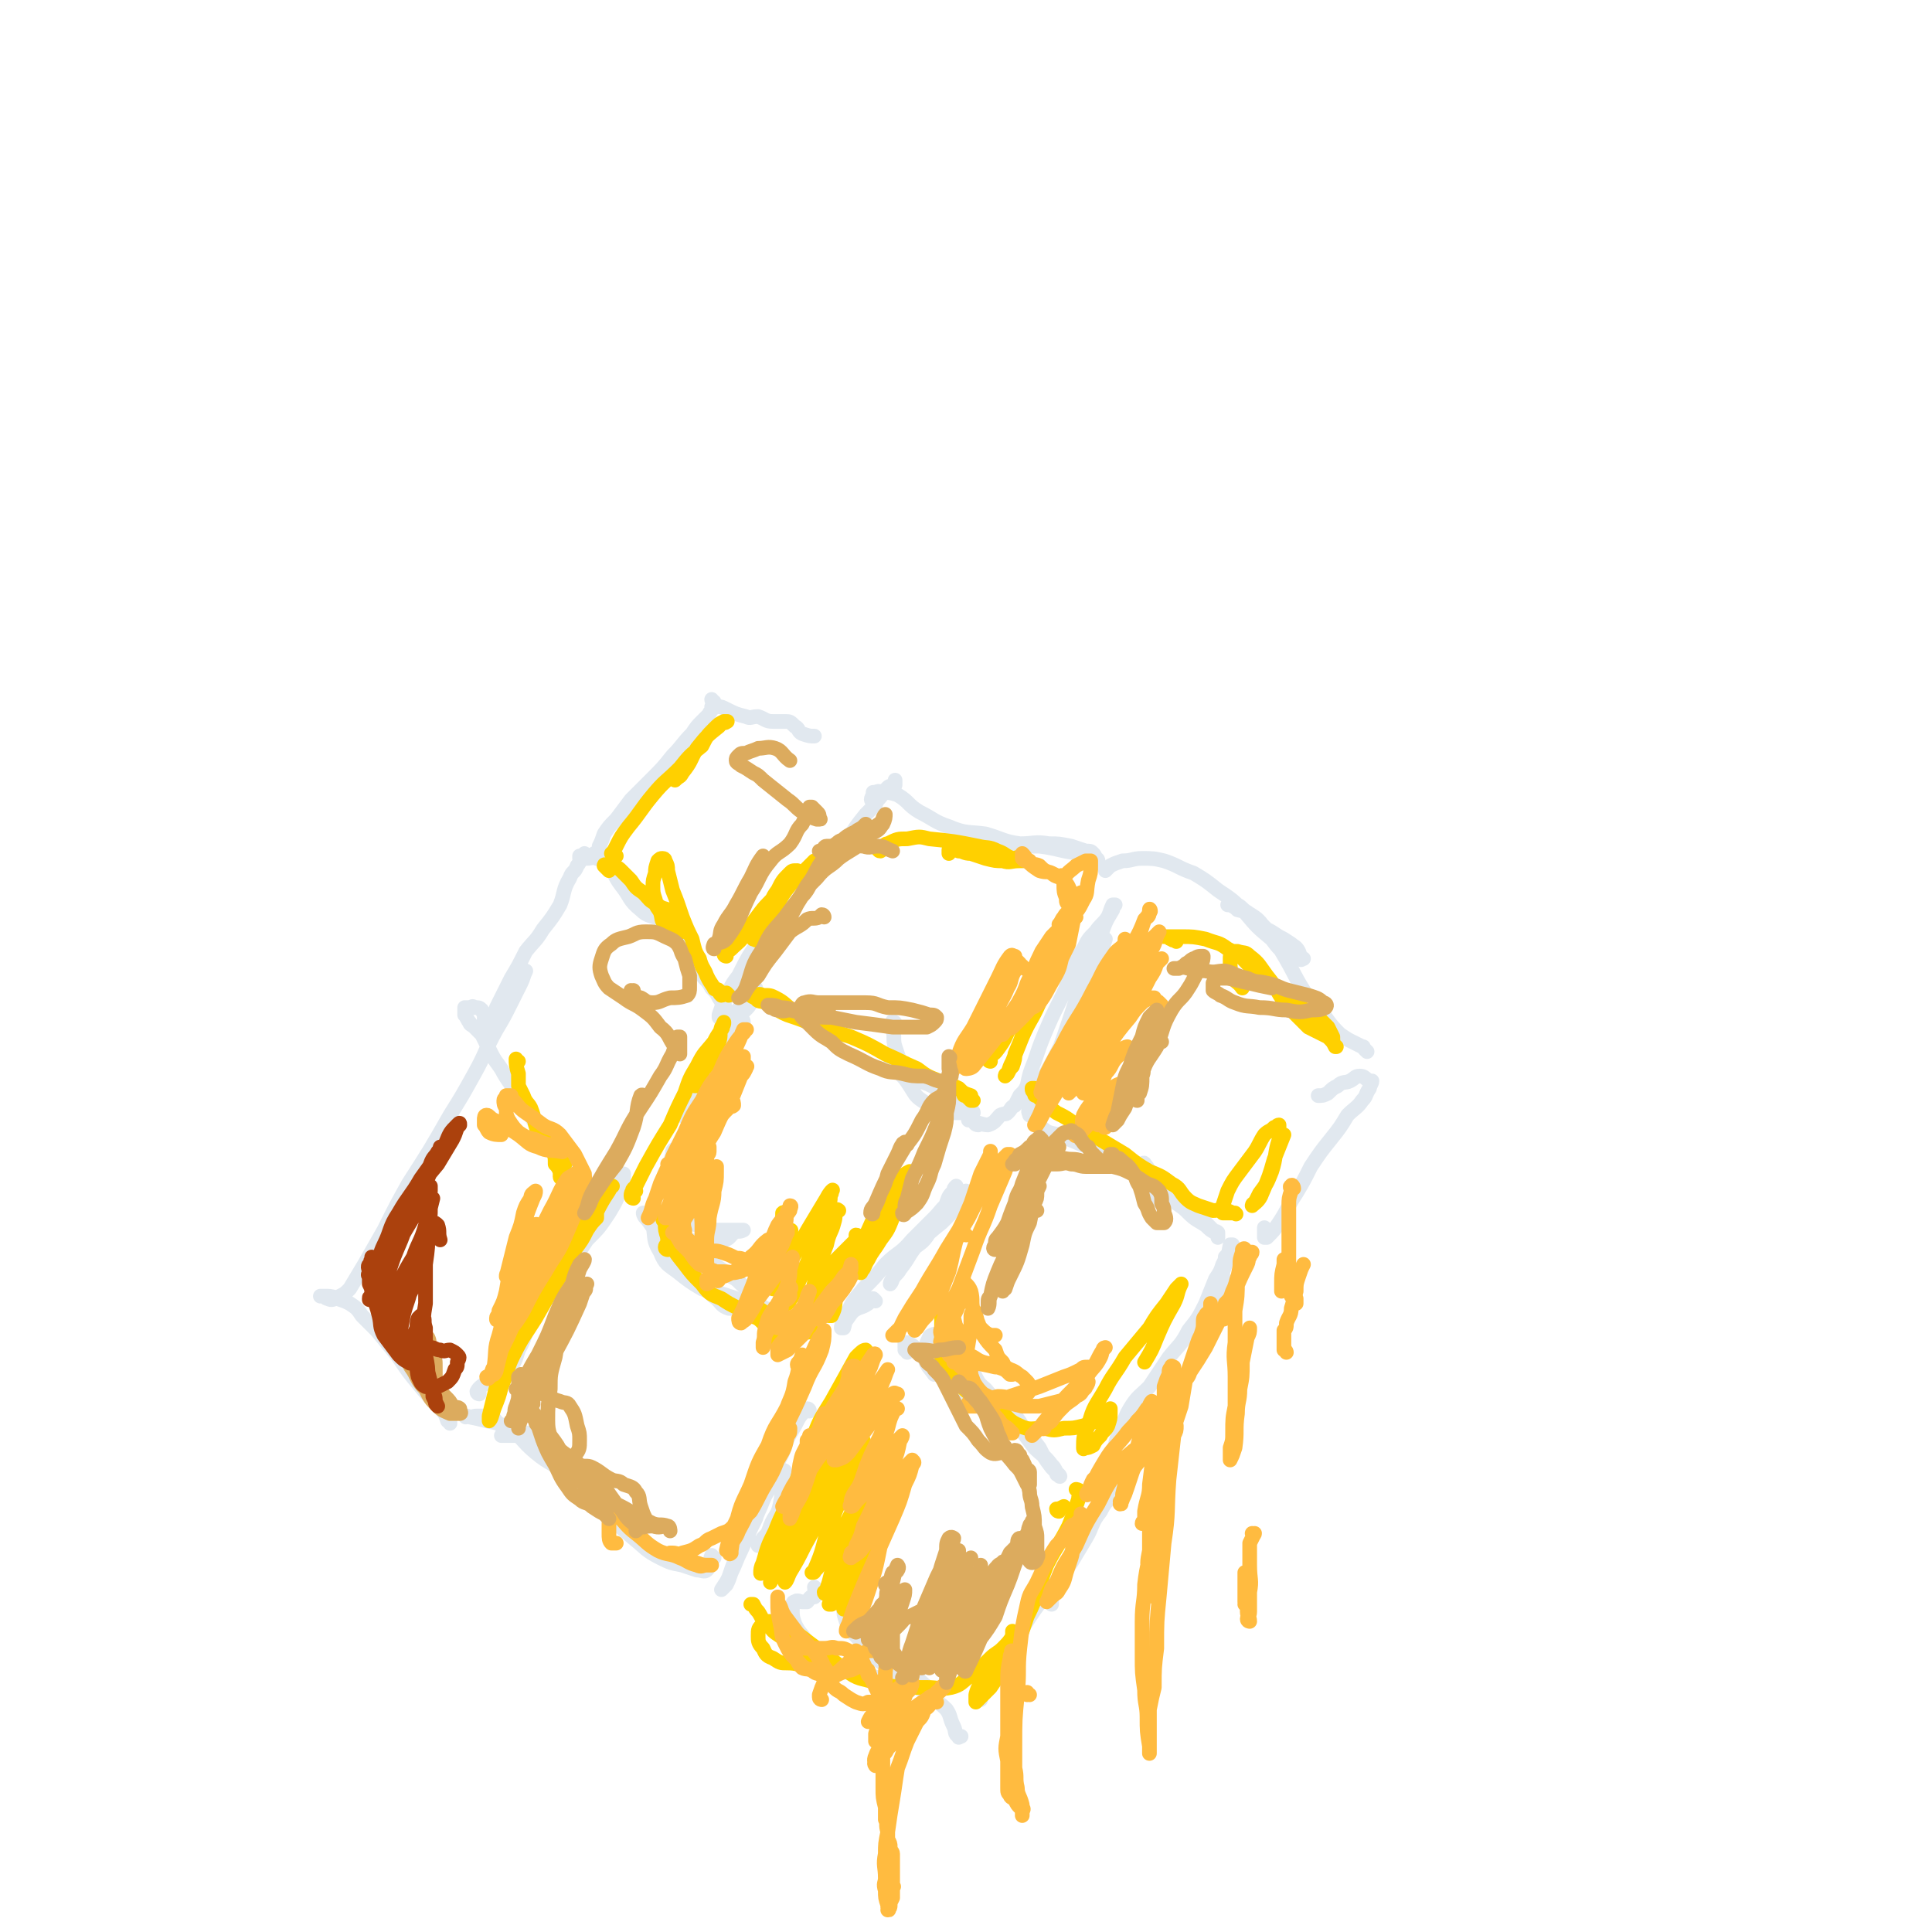 <svg viewBox='0 0 790 790' version='1.1' xmlns='http://www.w3.org/2000/svg' xmlns:xlink='http://www.w3.org/1999/xlink'><g fill='none' stroke='rgb(225,232,239)' stroke-width='6' stroke-linecap='round' stroke-linejoin='round'><path d='M310,406c-1,0 -1,-1 -1,-1 -1,0 -1,1 -2,2 -3,5 -2,5 -5,9 -4,5 -4,5 -8,10 -3,5 -3,5 -5,10 -3,3 -3,3 -5,6 0,1 0,1 -1,2 0,0 0,0 0,0 0,0 -1,0 -1,-1 1,-2 2,-2 4,-4 2,-3 2,-4 4,-7 2,-3 2,-3 5,-6 1,-2 2,-1 4,-3 1,-2 1,-3 3,-5 0,-1 0,-2 1,-2 0,0 1,1 1,2 -1,2 -1,2 -2,5 -1,4 -1,4 -3,8 -2,4 -3,4 -6,8 -3,3 -3,3 -6,6 -2,3 -2,4 -4,7 -1,1 -2,1 -3,3 -1,0 -1,2 -1,1 0,0 0,-1 1,-3 1,-4 2,-4 4,-8 3,-6 3,-6 6,-13 5,-8 5,-9 10,-17 3,-4 3,-3 5,-7 2,-1 2,-1 4,-3 0,0 0,-1 0,-1 0,0 0,0 0,0 0,2 0,2 -1,4 -2,5 -3,4 -6,8 -4,6 -4,6 -8,12 -3,4 -4,4 -7,9 -2,5 -2,5 -4,10 -1,2 -1,2 -3,5 0,0 0,0 0,0 1,0 0,0 0,-1 0,0 0,-1 1,-1 1,0 1,0 1,0 0,0 0,0 0,0 1,0 0,0 0,-1 '/><path d='M277,471c-1,0 -1,-1 -1,-1 -1,0 -1,1 -1,1 0,1 0,0 0,1 -1,3 -1,4 -1,7 0,5 0,6 1,11 2,4 2,5 5,8 2,2 2,2 5,3 3,1 3,1 6,2 4,0 4,0 8,0 2,0 2,0 4,0 0,0 0,0 1,0 0,0 0,0 0,0 -2,1 -2,0 -4,1 -2,2 -2,3 -5,3 -3,1 -3,0 -6,0 -4,0 -4,1 -7,0 -3,0 -2,-1 -5,-3 -3,-1 -3,0 -6,-1 -2,-1 -2,-2 -4,-3 -1,-1 -1,-1 -2,-2 -1,-1 -1,-1 -1,-2 0,0 0,0 0,0 0,1 -1,0 -1,0 0,0 0,1 1,2 2,2 2,3 4,5 4,3 5,3 10,6 3,2 3,3 7,5 3,2 3,1 7,3 3,2 3,2 7,5 2,1 2,1 4,3 1,1 2,1 2,3 1,2 1,2 0,3 0,1 0,1 0,2 -1,1 -1,1 -3,2 -2,0 -2,0 -4,0 -3,-1 -3,-2 -5,-4 -3,-2 -3,-3 -5,-6 -3,-4 -4,-4 -6,-8 -3,-5 -3,-5 -6,-10 -2,-2 -2,-2 -4,-4 -1,-2 -1,-2 -2,-3 -1,-1 -1,-2 -1,-2 -1,0 -2,1 -2,3 1,6 0,6 3,11 2,5 3,5 7,8 5,4 5,4 10,7 5,2 6,1 11,3 4,1 4,2 8,3 3,1 4,0 7,2 3,1 3,1 5,3 2,1 2,1 4,3 0,1 0,1 0,2 0,0 0,0 0,0 1,0 1,-1 1,0 0,0 0,1 -1,1 0,1 -1,0 -1,0 -1,1 -1,1 -1,2 '/><path d='M358,532c0,0 -1,-1 -1,-1 -1,0 -1,1 -2,2 -3,2 -3,1 -6,3 -2,2 -2,3 -4,5 -1,1 -1,1 -1,2 0,0 1,0 1,0 1,-3 0,-4 2,-7 2,-5 3,-5 6,-9 5,-5 5,-5 9,-10 5,-5 6,-4 11,-10 4,-4 4,-4 9,-9 3,-3 3,-4 6,-6 3,-2 3,-2 5,-4 1,0 1,0 2,-1 0,0 0,0 0,0 -1,2 -1,2 -2,5 -4,4 -4,4 -8,8 -5,4 -5,4 -10,9 -4,5 -3,5 -7,10 -1,2 -2,2 -3,4 -1,1 -1,2 -1,2 1,-1 1,-3 2,-5 3,-4 3,-4 6,-8 4,-4 5,-3 8,-8 3,-3 3,-4 5,-8 2,-2 1,-2 2,-4 1,-3 1,-3 3,-5 0,-1 0,-1 1,-2 0,0 0,0 0,0 '/><path d='M366,419c0,-1 0,-1 -1,-1 0,-1 0,0 0,0 0,0 0,0 0,0 0,2 0,2 0,3 1,3 0,4 1,7 1,3 1,3 2,6 2,3 2,4 5,6 4,3 4,2 8,4 4,2 4,2 9,4 2,1 2,1 3,2 1,0 1,1 1,2 0,0 1,0 1,1 0,1 -1,1 -2,2 -1,0 -1,0 -3,0 -3,-1 -3,-1 -5,-2 -4,-1 -5,-1 -8,-3 -3,-2 -3,-3 -5,-6 -2,-3 -2,-3 -4,-5 -1,-2 -2,-2 -3,-3 0,-1 0,-1 0,-2 0,0 0,0 0,0 0,0 -1,-1 -1,-1 1,2 1,3 3,4 1,2 1,2 3,3 '/><path d='M331,577c0,0 0,-1 -1,-1 0,0 0,0 0,0 -3,3 -3,3 -5,7 -3,5 -3,5 -5,11 -3,6 -3,6 -6,13 -3,7 -3,7 -5,14 -3,6 -3,6 -6,13 -2,4 -2,5 -4,9 -1,3 -1,3 -2,5 -1,1 -1,1 -2,2 0,0 0,0 0,0 2,-3 2,-3 3,-5 2,-6 2,-6 5,-11 4,-9 4,-9 8,-18 2,-5 2,-5 5,-9 2,-3 2,-3 4,-5 0,-1 1,-1 1,0 0,1 0,1 -1,3 0,5 0,5 -1,10 -1,5 -2,4 -4,9 -1,3 -1,3 -3,5 0,1 -1,1 -2,2 0,0 0,0 0,1 '/><path d='M334,650c0,0 -1,-1 -1,-1 0,1 1,1 0,2 0,1 0,1 0,2 -1,0 -1,0 -1,0 -1,0 -1,1 -2,2 -1,0 -1,0 -2,0 -1,0 -2,-1 -3,0 -1,0 -1,1 -1,3 0,3 0,3 1,6 2,4 2,3 4,6 3,5 2,7 6,10 4,3 5,2 10,3 5,2 5,1 10,2 5,1 5,2 10,3 4,1 4,1 8,2 3,0 3,0 6,1 2,1 2,1 4,2 0,0 0,1 0,1 0,0 0,0 0,0 -1,-1 -1,-1 -2,-3 -3,-2 -3,-2 -6,-5 -2,-2 -2,-2 -5,-4 -2,-3 -2,-3 -5,-5 -3,-3 -4,-2 -7,-5 -3,-3 -2,-3 -5,-6 -2,-3 -3,-3 -5,-5 -1,-2 -1,-3 -3,-5 0,0 0,0 0,0 0,1 0,1 0,2 0,2 0,2 1,5 2,4 2,4 5,7 3,5 3,5 7,8 4,3 4,3 7,5 4,3 4,3 7,5 4,3 4,2 8,5 3,3 4,3 7,6 2,3 1,3 3,7 1,2 0,3 2,4 0,1 0,0 1,0 '/><path d='M401,695c0,0 -2,-1 -1,-1 1,-1 2,-1 3,-3 4,-4 4,-4 7,-9 5,-8 4,-9 8,-16 8,-13 9,-12 17,-24 4,-8 4,-8 8,-16 3,-5 3,-5 7,-10 2,-2 2,-2 4,-5 1,0 1,0 1,-1 1,-1 1,-2 1,-2 0,1 0,2 -1,3 -3,4 -3,3 -5,7 -4,5 -3,6 -6,11 -3,5 -3,5 -6,10 -3,4 -3,4 -6,9 -1,2 -1,3 -2,5 0,1 0,1 0,2 0,0 0,1 0,1 0,0 0,-2 0,-3 2,-4 2,-4 3,-8 3,-5 3,-5 5,-10 3,-5 3,-4 6,-9 1,-3 1,-3 3,-5 0,0 0,0 0,0 '/><path d='M371,553c0,0 0,-1 -1,-1 0,0 1,0 1,0 0,0 -1,-1 -1,-1 0,-1 0,-1 0,-2 0,0 0,0 0,0 1,0 1,0 1,0 2,1 2,1 3,2 3,2 3,2 5,4 3,4 3,5 6,8 3,4 3,4 7,7 4,3 4,2 8,5 5,2 5,2 9,4 4,3 4,2 8,5 3,4 3,4 6,8 3,3 4,3 7,7 1,1 1,1 2,3 0,1 0,1 1,1 0,1 1,1 0,0 -1,-1 -1,-1 -3,-3 -3,-4 -3,-4 -5,-8 -4,-5 -3,-5 -7,-9 -3,-5 -4,-5 -8,-8 -3,-4 -4,-3 -7,-7 -4,-3 -3,-4 -6,-8 -4,-4 -4,-4 -8,-8 -2,-2 -2,-2 -5,-5 -1,-1 -2,-2 -3,-1 -1,0 -1,1 -2,3 -1,3 -1,3 -1,6 1,4 2,4 4,7 '/><path d='M456,596c0,0 -1,-1 -1,-1 -1,0 0,1 0,2 -1,0 -1,0 -2,0 0,0 0,1 0,2 0,0 -1,0 -1,0 0,0 0,0 0,0 1,-3 2,-3 3,-5 1,-3 1,-3 2,-7 3,-5 2,-6 5,-11 3,-5 4,-5 8,-9 4,-6 4,-6 8,-12 4,-5 5,-5 8,-11 4,-5 4,-5 7,-11 2,-5 2,-5 4,-10 2,-3 2,-3 3,-6 1,-1 1,-2 1,-3 1,-1 1,-1 2,-2 0,-1 0,-2 0,-3 0,0 1,0 1,0 0,0 0,0 0,0 0,0 -1,0 -1,0 -1,5 -1,6 -3,11 0,3 0,3 -1,5 -1,4 -1,4 -2,8 -1,3 -1,3 -2,6 -1,2 -1,2 -2,4 -1,0 -1,0 -1,1 0,1 0,1 0,2 0,0 0,0 0,0 0,-3 0,-3 1,-5 1,-4 1,-4 2,-8 2,-5 2,-5 3,-10 2,-4 1,-4 3,-8 1,-2 1,-2 2,-4 1,-1 1,0 2,0 0,0 0,0 0,0 0,0 -1,-1 -1,-1 '/><path d='M426,452c0,0 -1,-1 -1,-1 -1,0 -1,0 -2,1 -1,0 -1,0 -1,1 0,1 0,1 0,2 1,2 1,3 3,5 3,3 3,3 8,4 9,4 9,4 18,7 7,2 7,1 14,5 6,3 6,3 11,8 5,3 5,3 10,8 4,3 3,4 7,8 1,1 1,1 3,3 1,1 1,0 2,1 0,1 0,2 0,2 0,0 0,-1 -1,-2 -2,-1 -2,-1 -4,-3 -3,-2 -4,-2 -7,-5 -2,-2 -2,-2 -5,-4 -2,-3 -2,-3 -4,-5 -2,-3 -1,-3 -3,-5 -2,-2 -2,-2 -4,-3 -1,-2 -1,-2 -2,-3 0,-1 -1,0 -1,0 0,0 0,0 0,0 '/><path d='M470,484c-1,0 -2,-1 -1,-1 0,1 0,2 1,4 1,1 1,2 2,3 1,1 2,1 3,2 1,0 1,0 1,1 '/><path d='M398,455c0,0 0,-1 -1,-1 0,1 0,1 0,2 -1,1 -1,1 -1,2 '/><path d='M400,460c-1,0 -2,-1 -1,-1 1,0 3,1 5,1 3,-1 3,-2 5,-4 2,-1 2,0 3,-1 2,-2 1,-2 3,-3 1,-2 1,-2 2,-4 2,-2 2,-2 3,-4 1,-5 1,-5 3,-10 2,-6 2,-6 4,-11 3,-7 3,-7 6,-13 3,-6 3,-6 5,-13 3,-5 2,-5 5,-9 2,-4 2,-4 5,-7 2,-3 3,-3 5,-6 1,-2 1,-3 2,-5 0,0 1,0 1,0 0,0 0,0 0,0 -1,1 -1,1 -1,2 -3,5 -3,5 -5,11 -3,7 -3,7 -6,14 -3,9 -3,9 -6,18 -3,9 -3,9 -6,17 -2,7 -2,7 -5,13 -2,4 -2,4 -4,8 -1,2 -1,2 -2,3 0,0 0,0 0,0 0,-1 -1,-1 0,-3 2,-5 2,-5 4,-9 4,-8 4,-7 8,-15 6,-12 6,-13 11,-25 2,-4 1,-4 3,-8 3,-6 3,-6 5,-12 '/><path d='M297,419c-1,-1 -1,-1 -1,-1 -1,-1 -1,-1 -2,-2 0,0 0,0 0,-1 1,-3 1,-3 2,-5 3,-6 2,-6 6,-11 4,-8 4,-8 9,-15 5,-6 6,-6 12,-12 5,-6 5,-7 10,-13 7,-8 7,-8 14,-16 3,-5 3,-5 7,-10 3,-3 3,-3 5,-6 2,-2 2,-3 4,-5 1,-1 1,0 2,-1 1,-1 1,-1 1,-2 0,0 0,0 0,0 0,1 0,1 0,2 '/><path d='M358,329c0,0 -1,0 -1,-1 -1,-1 -1,-1 0,-3 0,-1 0,0 0,-1 0,0 0,0 0,0 2,0 2,-1 3,0 3,0 4,0 7,1 5,3 4,4 9,7 6,3 6,4 12,6 7,3 8,2 15,3 7,2 7,3 14,4 6,0 6,-1 12,0 4,0 4,0 9,1 3,1 3,1 6,2 2,0 2,0 3,1 1,1 1,2 1,3 1,1 1,1 1,0 0,0 0,-1 -1,-1 -3,-1 -3,-1 -6,-2 -9,-1 -9,-2 -17,-3 -5,0 -5,0 -10,0 -4,0 -4,0 -8,0 -2,0 -3,0 -5,0 -1,0 0,1 -1,2 0,0 0,0 0,0 '/><path d='M518,503c0,0 -1,-1 -1,-1 0,1 0,1 0,2 0,1 0,1 0,2 0,0 1,0 1,0 3,-3 3,-3 5,-6 4,-6 3,-6 7,-12 3,-5 3,-5 6,-11 4,-6 4,-6 8,-11 4,-5 4,-5 7,-10 3,-3 4,-3 6,-6 2,-2 1,-2 3,-5 0,-1 1,-2 1,-3 0,0 -1,0 -1,0 -2,-1 -2,-2 -4,-2 -2,0 -2,1 -4,2 -2,1 -3,0 -5,2 -2,1 -2,1 -4,3 -2,1 -2,1 -4,1 '/><path d='M559,430c0,0 -1,-1 -1,-1 -1,-1 0,-1 -1,-1 -2,-1 -2,-1 -4,-2 -2,-1 -2,-1 -5,-3 -3,-3 -3,-3 -6,-7 -4,-4 -4,-3 -7,-8 -6,-9 -5,-9 -11,-19 -3,-6 -3,-6 -8,-11 -2,-3 -3,-2 -6,-5 -2,-1 -2,-2 -4,-3 -2,-1 -2,0 -3,0 -1,0 -1,0 -1,0 0,0 0,0 0,0 0,0 0,0 1,0 2,1 2,1 3,2 4,1 4,1 7,3 3,2 2,3 5,5 2,1 2,1 5,3 2,1 2,1 5,3 1,1 2,1 3,3 1,2 0,2 1,3 0,1 0,0 1,0 0,0 0,0 0,0 -3,0 -3,0 -6,-1 -4,-3 -4,-3 -7,-7 -6,-5 -6,-5 -11,-11 -5,-5 -5,-5 -11,-9 -5,-4 -5,-4 -10,-7 -6,-2 -6,-3 -12,-5 -4,-1 -5,-1 -9,-1 -4,0 -4,1 -8,1 -3,1 -3,1 -5,2 -1,1 -1,1 -2,2 '/><path d='M292,637c-1,0 -1,-1 -1,-1 -1,2 0,4 -2,6 -1,1 -2,0 -4,0 -3,-1 -3,-1 -6,-2 -5,-1 -5,-1 -9,-3 -6,-3 -6,-4 -11,-8 -7,-6 -7,-6 -14,-13 -6,-6 -6,-7 -13,-13 -6,-5 -7,-4 -13,-9 -6,-5 -5,-6 -11,-10 -4,-2 -4,-2 -9,-3 -4,-1 -4,-1 -9,-2 0,0 0,0 0,0 1,1 0,0 0,0 0,0 0,0 1,0 2,1 2,0 4,0 2,0 3,0 5,0 3,1 2,2 5,4 2,1 3,0 5,1 3,1 3,1 5,2 2,0 2,0 4,0 1,0 1,0 3,0 0,0 0,0 0,0 0,0 0,0 0,0 0,0 0,0 0,0 -3,1 -2,1 -5,1 -1,1 -1,0 -2,0 -2,0 -2,0 -5,0 -2,0 -2,0 -5,0 '/><path d='M196,570c0,0 -1,0 -1,-1 1,-2 2,-2 4,-4 4,-8 4,-8 8,-16 6,-9 6,-9 12,-18 6,-8 6,-8 12,-17 5,-7 5,-7 10,-14 4,-6 4,-6 8,-12 2,-3 2,-3 4,-6 1,-1 2,-2 2,-2 0,1 0,3 -1,5 -2,6 -2,6 -5,11 -4,6 -4,6 -9,11 -4,6 -4,6 -8,12 -4,5 -4,5 -8,11 -3,5 -4,5 -7,11 -3,5 -2,6 -5,11 -1,3 -1,4 -3,7 0,1 0,0 -1,1 0,0 0,0 0,0 0,-1 0,-1 0,-1 '/><path d='M239,500c0,0 -1,-1 -1,-1 0,0 0,0 1,1 0,0 0,0 0,0 0,0 0,0 -1,-1 0,-1 -1,0 -1,-1 -1,-4 0,-4 -1,-8 -1,-4 -1,-4 -2,-8 -2,-4 -3,-4 -5,-8 -4,-5 -4,-5 -7,-10 -5,-7 -5,-8 -10,-16 -3,-5 -3,-4 -6,-9 -2,-4 -3,-4 -5,-8 -2,-4 -2,-4 -4,-8 -2,-2 -2,-2 -3,-3 -1,-1 -2,-1 -2,-2 -1,-1 -1,-2 -2,-3 0,-1 0,-1 0,-2 0,-1 0,-1 0,-1 0,0 0,0 0,0 1,0 1,0 2,0 1,0 1,-1 2,0 2,0 2,0 3,1 1,2 1,2 1,3 0,2 0,2 0,4 0,2 0,2 1,4 0,1 0,1 0,2 0,0 0,0 0,0 0,-2 -1,-2 0,-3 0,-3 1,-3 1,-5 2,-3 2,-3 3,-6 3,-6 3,-6 6,-12 3,-5 3,-5 6,-11 4,-5 4,-4 7,-9 4,-5 4,-5 7,-10 2,-5 1,-6 4,-11 1,-3 2,-2 3,-5 1,-1 1,-2 2,-3 0,0 0,0 0,0 0,0 0,0 1,0 0,-1 0,-1 0,-2 0,0 0,0 0,0 0,1 0,1 0,2 -1,0 -1,0 -2,0 0,0 0,0 0,0 1,0 0,0 0,-1 0,0 0,1 0,1 1,0 1,0 1,0 1,0 1,0 2,0 2,0 3,-1 4,0 3,1 3,1 5,3 3,4 2,4 5,8 4,5 3,6 8,10 3,3 4,2 8,4 4,3 4,3 7,7 3,4 2,4 5,8 2,3 2,3 4,6 2,4 3,3 5,7 2,2 2,2 3,4 2,3 2,3 3,5 1,1 1,1 2,2 0,0 0,0 1,0 0,0 0,0 0,0 '/><path d='M184,582c0,-1 0,-1 -1,-1 -1,-3 -1,-3 -3,-5 -4,-5 -4,-4 -8,-9 -5,-6 -5,-6 -9,-12 -4,-5 -4,-5 -9,-11 -3,-3 -3,-3 -6,-6 -2,-3 -2,-3 -5,-5 -2,-1 -2,-1 -5,-2 -2,0 -2,1 -4,0 -1,0 -1,-1 -2,-1 0,0 0,0 -1,0 0,0 0,0 0,0 0,0 0,0 1,0 1,0 1,0 2,0 2,0 3,1 5,0 2,-1 2,-1 4,-3 3,-5 3,-5 6,-10 4,-7 4,-7 8,-14 5,-10 5,-10 10,-19 9,-14 9,-14 17,-28 5,-8 5,-8 10,-17 5,-9 4,-9 9,-18 3,-5 3,-5 6,-11 2,-4 2,-4 4,-8 1,-2 1,-3 2,-5 0,0 0,0 0,0 '/><path d='M244,350c0,0 -1,-1 -1,-1 0,0 1,1 1,0 1,-1 1,-1 1,-3 1,-2 1,-2 2,-5 2,-3 2,-3 5,-6 3,-4 3,-4 6,-8 4,-4 4,-4 8,-8 5,-5 5,-5 9,-10 4,-4 4,-5 8,-9 2,-3 2,-3 4,-5 2,-2 2,-2 3,-3 0,-1 1,-1 1,-2 0,-1 0,-1 0,-1 1,-1 1,0 2,0 0,0 0,0 0,0 0,0 0,-1 -1,-1 0,0 1,0 1,1 0,0 0,0 0,0 0,0 0,-1 -1,-1 0,0 1,0 1,1 0,0 0,0 -1,0 0,0 0,0 0,0 -1,-1 0,-1 0,-2 0,0 0,0 0,0 0,0 -1,0 -1,-1 0,0 0,1 1,1 0,0 0,0 0,0 0,1 -1,1 0,2 0,0 1,-1 2,0 1,0 1,0 3,1 4,2 4,2 8,3 2,1 2,0 5,0 3,1 3,2 6,2 2,0 3,0 5,0 2,0 2,0 4,2 2,1 1,2 3,3 3,1 3,1 5,1 '/></g>
<g fill='none' stroke='rgb(255,208,0)' stroke-width='6' stroke-linecap='round' stroke-linejoin='round'><path d='M212,434c-1,0 -1,-1 -1,-1 0,2 0,3 1,6 0,2 0,2 0,5 1,2 1,2 2,4 1,3 2,3 3,5 2,5 1,5 3,10 2,2 2,2 4,5 1,1 1,1 2,3 1,2 1,2 1,5 1,1 1,1 2,3 0,1 0,1 0,1 1,1 1,1 1,2 0,0 0,0 0,0 0,0 -1,0 -1,-1 0,0 1,1 1,1 0,0 0,0 0,0 0,0 0,0 0,0 0,-1 0,-1 0,-2 0,-1 0,-1 0,-3 1,-1 1,-1 1,-1 0,0 0,0 0,0 0,-1 0,-1 1,-2 0,0 0,0 0,0 '/><path d='M229,510c0,-1 -1,-2 -1,-1 -1,1 0,1 -1,3 0,3 0,3 -2,5 -1,2 -1,2 -2,3 -1,2 0,2 -1,3 0,0 0,0 0,0 0,-2 0,-2 0,-4 1,-3 1,-3 3,-5 2,-4 2,-4 5,-8 3,-4 3,-4 5,-8 3,-4 3,-5 7,-8 2,-2 3,-2 6,-3 1,-1 1,-1 2,-2 0,0 1,0 0,0 -1,2 -1,2 -3,5 -3,5 -3,6 -6,11 -3,6 -4,6 -7,11 -3,7 -3,7 -7,13 -4,7 -4,7 -8,14 -5,8 -5,7 -9,15 -3,6 -2,6 -5,13 -1,4 -1,4 -3,9 -1,3 -1,4 -2,5 0,0 0,-1 0,-2 1,-4 1,-4 2,-8 1,-4 1,-5 3,-9 3,-8 3,-8 7,-16 5,-8 5,-8 10,-16 4,-7 5,-7 9,-15 3,-4 3,-4 6,-9 2,-3 2,-4 4,-6 1,-2 2,-1 3,-2 0,-1 0,-2 0,-2 0,0 0,1 0,2 -2,2 -2,2 -4,5 -2,4 -2,4 -5,8 -2,4 -2,4 -5,8 -1,2 -1,2 -3,4 -1,2 -1,2 -2,4 '/><path d='M260,487c0,0 -1,-1 -1,-1 -1,1 0,2 0,4 0,0 0,0 0,0 0,0 -1,0 -1,-1 0,-2 1,-2 2,-4 2,-4 2,-4 4,-8 5,-9 5,-9 10,-17 3,-7 3,-7 6,-13 2,-6 2,-6 5,-11 3,-6 3,-5 7,-10 1,-2 1,-2 3,-5 1,-1 0,-1 1,-3 0,0 0,0 0,0 0,1 0,1 -1,2 -1,3 0,3 -1,6 -2,4 -2,4 -4,8 -1,3 -2,2 -3,5 -2,2 -1,2 -2,5 0,0 -1,0 -1,0 '/><path d='M298,407c0,0 -1,-1 -1,-1 -1,0 -1,1 -2,1 -1,-1 -1,-1 -1,-2 -1,-1 -2,0 -2,-1 -2,-3 -2,-3 -3,-5 -1,-3 -2,-3 -3,-7 -2,-3 -2,-4 -3,-8 -2,-4 -2,-4 -4,-9 -2,-6 -2,-6 -4,-11 -1,-4 -1,-4 -2,-8 0,-2 0,-2 -1,-4 0,0 0,-1 -1,-1 -1,0 -1,0 -2,1 -1,3 -1,3 -1,5 -1,3 -1,3 -1,5 0,3 0,3 1,6 0,3 1,3 2,5 1,3 0,3 2,5 0,1 1,1 2,2 1,0 1,1 3,1 0,0 1,1 1,0 0,0 1,-1 1,-1 0,-1 -1,-1 -1,-2 -2,-2 -1,-3 -3,-5 -3,-2 -4,-1 -6,-3 -4,-2 -3,-2 -6,-5 -3,-2 -3,-2 -5,-5 -2,-2 -2,-2 -4,-4 -1,-1 -1,-1 -3,-2 -1,0 -2,0 -3,0 0,0 0,0 -1,0 0,0 0,0 0,0 1,0 0,-1 0,0 0,0 1,1 2,2 '/><path d='M252,350c-1,0 -1,-1 -1,-1 -1,0 -1,0 -1,0 0,0 0,0 0,0 1,-1 1,-1 2,-3 2,-4 2,-4 5,-8 5,-6 5,-7 10,-13 5,-6 5,-5 11,-11 4,-5 4,-5 9,-9 2,-4 2,-4 5,-7 2,-2 2,-2 4,-3 1,0 2,0 1,0 0,1 -2,0 -3,2 -5,4 -5,4 -9,9 -3,5 -2,5 -6,10 -1,2 -1,1 -3,3 '/><path d='M297,391c0,0 -1,0 -1,-1 1,-1 2,-1 3,-2 3,-3 4,-3 6,-7 3,-4 3,-4 6,-8 3,-4 4,-4 7,-8 2,-3 2,-3 5,-6 1,-1 1,-1 2,-2 1,0 1,-1 1,-1 0,0 0,0 0,0 -2,0 -2,0 -3,1 -3,3 -3,3 -5,7 -3,4 -2,4 -4,9 -2,3 -3,3 -4,7 0,2 1,3 0,4 -1,1 -1,0 -2,0 0,0 0,0 0,0 3,-4 3,-4 7,-9 4,-6 3,-7 8,-13 3,-3 3,-3 6,-6 2,-2 2,-2 4,-4 1,0 1,0 2,0 '/><path d='M273,511c0,0 -1,0 -1,-1 0,-1 1,-1 1,-3 '/><path d='M272,497c-1,0 -1,-1 -1,-1 -1,0 0,1 0,2 0,1 0,1 1,2 0,3 0,3 1,6 3,6 3,6 7,11 3,4 3,4 7,8 3,4 3,4 8,6 3,2 3,2 7,4 3,1 2,1 5,3 3,1 3,1 5,3 2,2 2,3 3,5 1,1 2,1 2,1 1,1 1,1 1,2 0,0 0,0 0,0 0,-1 0,-1 0,-2 -1,-2 -1,-2 -2,-4 -1,-3 -1,-3 -3,-5 -1,-2 -1,-2 -3,-3 0,-1 0,0 0,0 '/><path d='M343,527c0,0 0,-1 -1,-1 0,2 0,3 0,5 -1,2 -1,2 -2,4 -1,0 -1,0 -1,1 0,1 0,1 0,2 0,0 0,0 0,0 0,0 0,0 0,-1 0,0 0,1 0,1 1,0 1,0 1,0 2,-4 1,-4 2,-8 3,-7 3,-7 6,-15 2,-3 3,-3 4,-6 5,-9 4,-10 10,-19 2,-5 3,-4 6,-8 2,-2 2,-2 4,-3 0,0 0,0 0,0 -1,3 -1,3 -2,6 -2,7 -2,7 -5,13 -2,5 -2,5 -5,9 -3,5 -3,4 -5,8 -2,3 -1,3 -3,5 0,1 0,0 0,0 0,0 0,0 0,0 0,-1 0,-1 0,-1 2,-4 2,-3 4,-7 2,-4 2,-4 4,-9 3,-7 3,-7 6,-13 '/><path d='M329,417c0,0 0,-1 -1,-1 -2,-2 -2,-1 -4,-3 -3,-2 -3,-3 -7,-5 -2,-1 -2,-1 -5,-1 -2,-1 -2,0 -3,0 -1,0 -2,0 -2,0 0,0 1,1 2,1 1,2 2,1 4,2 5,2 4,3 9,5 6,2 6,2 13,5 7,2 7,2 13,4 7,3 7,3 14,7 7,3 6,3 13,6 4,3 4,3 9,5 4,2 4,1 8,3 2,2 2,2 5,3 0,1 0,1 1,2 0,0 0,0 0,0 0,0 0,0 0,0 0,0 0,0 -1,0 -1,-1 -1,-1 -2,-2 -1,0 -1,0 -1,-1 '/><path d='M405,434c0,0 -1,0 -1,-1 1,-2 2,-1 4,-4 3,-4 3,-5 5,-9 2,-4 2,-4 4,-7 2,-2 2,-2 4,-5 1,-1 1,0 2,-1 0,0 0,0 0,0 0,1 0,1 0,1 -2,4 -1,4 -3,8 -2,8 -2,8 -5,15 0,2 0,2 -1,5 -1,1 -1,1 -2,3 -1,0 -1,1 -1,1 0,0 0,0 1,-1 1,-3 1,-3 2,-5 2,-5 2,-5 4,-10 3,-7 4,-7 7,-14 '/><path d='M360,348c-1,0 -1,-1 -1,-1 0,0 0,1 1,1 2,-1 1,-3 3,-3 4,-2 4,-2 8,-2 5,-1 5,-1 9,0 10,1 10,1 20,3 4,1 4,0 8,2 3,1 3,2 6,3 2,0 2,-1 4,0 1,0 0,1 1,1 0,0 0,0 0,0 -1,0 -1,0 -2,0 -4,0 -4,1 -7,0 -3,0 -3,0 -7,-1 -3,-1 -3,-1 -6,-2 -3,0 -3,-1 -5,-1 -2,-1 -2,0 -4,0 0,0 0,-1 0,0 0,0 0,0 0,1 '/><path d='M424,446c0,0 -1,-1 -1,-1 0,0 -1,0 -1,0 0,1 0,1 1,2 0,1 0,1 1,1 4,4 4,4 8,7 4,2 4,2 8,5 5,3 5,3 10,6 5,3 5,3 10,6 5,4 5,4 10,7 5,2 5,2 9,5 4,2 3,3 6,6 2,2 3,2 5,3 3,1 3,1 6,2 3,0 3,-1 5,0 2,0 2,1 4,1 0,0 0,0 0,0 0,0 0,0 0,0 1,1 0,0 0,0 0,0 0,0 0,0 -1,0 -1,0 -1,0 -2,0 -2,0 -3,0 -1,0 -1,0 -1,0 0,0 0,0 0,0 0,-1 0,-1 0,-3 1,-3 1,-3 2,-6 2,-4 2,-4 5,-8 3,-4 3,-4 6,-8 2,-3 2,-4 4,-7 2,-2 2,-1 4,-3 1,0 1,-1 2,-1 0,-1 0,-1 0,0 0,2 0,3 0,6 -2,6 -1,7 -3,13 -2,5 -2,5 -5,9 -1,2 -1,2 -2,4 -1,0 -1,1 -1,1 1,-1 3,-2 4,-5 3,-7 3,-7 5,-14 2,-5 2,-5 4,-10 '/><path d='M481,385c0,0 0,-1 -1,-1 0,0 0,1 -1,0 -1,0 -1,-1 -2,-1 0,0 0,0 -1,0 0,0 0,0 0,0 1,0 1,0 1,0 3,0 3,0 6,0 5,0 5,0 10,1 5,2 5,1 9,4 6,3 5,3 10,8 6,4 5,5 11,9 4,4 4,3 9,7 4,2 4,2 7,4 2,2 2,2 4,4 1,2 1,2 2,4 0,2 0,2 1,4 0,0 1,0 0,0 -1,-2 -1,-2 -3,-4 -4,-2 -4,-2 -8,-4 -4,-4 -4,-4 -8,-8 -5,-6 -4,-7 -9,-13 -3,-4 -3,-5 -7,-8 -2,-2 -2,-1 -5,-2 -1,0 -1,0 -2,0 -1,1 -1,2 -1,3 0,4 0,4 1,7 1,3 2,2 4,5 '/><path d='M391,562c0,0 -1,0 -1,-1 0,0 0,0 0,-1 -1,-2 -1,-2 -2,-5 -1,-3 -1,-3 -1,-6 -1,-3 0,-3 0,-6 -1,-2 -1,-2 -1,-4 0,0 0,0 -1,0 0,0 0,0 0,0 0,4 0,4 0,7 0,5 -1,5 0,9 2,5 2,5 5,8 4,5 4,5 8,8 5,3 5,2 10,5 4,3 4,5 9,7 4,2 5,1 10,1 4,1 4,1 8,0 4,0 4,0 8,-1 3,-1 3,-1 5,-2 2,-1 3,0 4,-2 1,-1 1,-1 2,-3 0,0 0,0 0,0 0,1 0,1 0,2 0,2 0,2 -1,5 -1,2 -2,2 -3,4 -2,2 -2,2 -3,4 -2,1 -2,1 -3,1 -1,0 -1,1 -1,0 0,-4 0,-5 2,-9 2,-8 3,-8 7,-15 3,-6 4,-6 8,-13 5,-6 5,-6 10,-12 3,-5 3,-5 7,-10 2,-3 2,-3 4,-6 1,-1 1,-1 2,-2 0,0 0,0 0,0 -2,4 -1,4 -3,8 -4,7 -4,7 -7,14 -2,5 -2,5 -5,10 '/><path d='M433,618c0,0 -1,0 -1,-1 1,0 1,0 3,-1 '/><path d='M441,610c0,0 -1,-1 -1,-1 0,0 1,0 2,1 0,1 -1,1 -1,3 -2,6 -2,6 -4,11 -4,8 -5,8 -9,16 -4,10 -3,11 -8,21 -3,9 -3,9 -8,17 -3,6 -3,6 -7,12 -2,2 -2,2 -4,4 -1,1 -1,1 -2,2 0,0 0,0 0,0 0,-2 0,-2 0,-3 1,-4 2,-4 4,-8 2,-4 2,-4 5,-8 2,-3 3,-2 5,-5 1,-1 1,-1 1,-3 0,-1 0,-2 0,-2 0,0 0,1 0,2 -1,2 -2,3 -4,5 -2,2 -3,2 -5,4 -4,4 -4,4 -8,7 -4,3 -4,4 -8,5 -5,1 -5,0 -10,0 -5,0 -5,0 -10,0 -6,-1 -6,0 -11,-2 -6,-2 -7,-1 -12,-5 -6,-4 -6,-5 -12,-9 -7,-5 -7,-6 -15,-10 -2,-1 -2,-1 -5,-1 -1,0 -2,0 -2,1 -2,2 -2,2 -2,5 0,2 0,3 2,5 1,2 1,3 4,4 3,2 3,2 6,2 4,0 4,1 7,0 2,0 3,0 4,-2 1,0 1,0 1,-1 0,0 0,0 0,0 -1,0 -1,0 -2,0 -3,-1 -3,-2 -5,-3 -4,-3 -4,-2 -8,-5 -3,-2 -3,-2 -5,-5 -3,-2 -2,-2 -4,-5 -1,-1 -1,-1 -2,-3 0,0 0,0 0,0 0,0 0,0 -1,0 '/><path d='M336,602c0,0 0,0 -1,-1 0,0 1,0 1,-1 0,-1 0,-1 0,-1 0,-1 0,-1 1,-2 1,-1 2,-1 3,-2 2,-1 2,-1 3,-3 2,-1 2,-2 4,-3 0,0 0,0 0,0 0,0 -1,-1 -2,0 -3,3 -2,4 -5,8 -3,6 -3,6 -6,13 -3,7 -3,7 -6,14 -3,7 -3,7 -7,13 -2,3 -2,3 -4,6 -1,2 -1,2 -2,4 0,0 0,0 0,0 1,-4 0,-4 2,-7 4,-10 4,-10 8,-21 4,-9 4,-9 8,-19 3,-8 3,-8 7,-16 3,-6 3,-6 7,-11 1,-2 1,-2 2,-3 0,0 0,0 0,0 -1,1 -2,1 -3,3 -4,6 -4,6 -7,13 -4,8 -4,9 -8,17 -5,10 -4,10 -9,20 -4,6 -4,6 -8,12 -1,3 -1,4 -2,7 -1,1 -1,2 -1,1 0,-1 0,-2 1,-4 2,-7 2,-7 5,-13 3,-8 4,-8 7,-16 4,-10 3,-11 8,-21 3,-8 3,-8 8,-16 5,-9 5,-9 10,-18 2,-2 3,-3 4,-3 1,1 1,3 0,5 -2,7 -2,7 -5,14 -4,9 -4,9 -9,18 -5,11 -5,11 -10,22 -5,10 -4,10 -8,20 -2,4 -2,4 -5,9 -1,2 -1,3 -2,3 0,1 0,-1 0,-1 3,-4 3,-4 5,-8 5,-8 5,-8 9,-16 4,-8 4,-8 8,-16 5,-8 5,-8 10,-16 3,-6 3,-6 7,-11 2,-3 2,-3 4,-5 0,-1 1,-2 0,-2 0,2 0,4 -2,7 -4,8 -5,7 -9,16 -5,10 -4,11 -9,22 -4,10 -4,10 -9,19 -3,6 -3,6 -6,11 -1,2 -1,3 -2,4 0,0 0,-1 0,-2 1,-3 2,-2 3,-5 3,-5 3,-5 6,-11 4,-8 4,-8 8,-16 3,-7 3,-8 7,-14 3,-4 4,-3 7,-7 1,-1 1,-1 1,-3 0,0 0,0 0,0 -1,4 -1,4 -2,8 -3,6 -3,6 -6,13 -3,7 -3,7 -6,14 -3,9 -2,9 -6,18 0,1 0,1 -1,1 0,0 0,0 0,0 1,-1 2,-1 3,-3 2,-4 2,-4 5,-8 2,-4 3,-4 5,-8 3,-4 2,-4 5,-8 2,-2 2,-1 4,-3 0,0 0,0 0,0 -1,2 0,2 -1,3 -2,3 -2,3 -4,7 -3,5 -3,5 -5,11 -2,4 -2,5 -4,9 -1,4 -1,4 -2,7 0,1 -1,1 -1,1 0,1 1,1 1,0 2,-1 2,-1 3,-3 4,-6 3,-6 7,-13 5,-8 5,-8 9,-17 2,-3 2,-3 3,-7 1,0 1,-2 1,-1 0,0 0,1 0,3 -2,6 -1,7 -4,13 -4,7 -5,6 -9,13 -2,5 -2,5 -5,11 -1,2 -1,2 -3,5 0,0 -1,1 -1,1 0,0 1,0 1,0 2,-3 2,-3 5,-6 3,-5 3,-5 6,-10 2,-3 2,-3 4,-6 1,-2 1,-2 2,-3 0,-1 0,-2 0,-2 0,0 0,1 0,2 -1,3 0,3 -2,6 -2,5 -2,5 -5,10 -1,3 -1,3 -2,6 -1,2 -1,2 -1,3 -1,1 -1,1 -2,2 0,0 0,0 0,0 1,-1 2,-1 2,-2 3,-5 3,-5 5,-11 3,-6 3,-6 5,-13 1,-3 2,-3 3,-6 0,-3 0,-3 0,-5 0,0 0,0 0,0 -1,2 -1,2 -3,5 -3,5 -3,5 -6,9 -3,5 -3,5 -7,10 -1,1 -1,1 -2,2 '/><path d='M351,506c0,0 0,-1 -1,-1 0,1 0,2 0,2 -2,2 -2,2 -4,4 -2,2 -2,2 -4,4 -1,3 -1,4 -2,7 -2,4 -2,4 -3,8 -2,3 -2,3 -4,6 -1,4 -1,5 -2,8 0,1 -1,1 -1,0 0,-2 0,-2 0,-5 1,-4 1,-4 2,-9 1,-6 1,-6 3,-11 1,-5 1,-5 3,-10 1,-5 2,-5 3,-9 1,-3 0,-3 1,-5 0,-1 1,0 1,0 0,0 -1,0 -1,1 -3,3 -3,3 -5,7 -3,5 -3,5 -5,11 -3,5 -3,5 -6,11 -1,3 -1,3 -3,6 0,1 0,1 -1,2 0,0 -1,0 0,0 0,-1 1,-1 2,-3 4,-9 4,-9 8,-18 2,-6 2,-6 4,-12 1,-5 2,-4 3,-8 1,-2 0,-2 1,-4 0,-1 1,-2 0,-1 0,0 -1,1 -2,3 -3,5 -3,5 -6,10 -3,5 -3,5 -6,11 -2,4 -3,4 -5,8 -1,2 -1,2 -3,4 0,1 0,1 -1,2 0,1 -1,2 -1,2 0,0 0,-1 0,-2 0,-1 0,-1 1,-2 1,-3 1,-3 2,-6 1,-3 1,-3 2,-6 1,-4 1,-4 2,-7 0,-1 1,-1 0,-1 0,0 0,0 -1,1 -2,3 -2,3 -4,7 -2,4 -1,4 -4,8 -1,1 -1,2 -2,3 -1,0 -2,0 -3,0 0,0 0,0 0,0 0,0 0,0 0,0 1,-1 1,-2 1,-3 2,-4 2,-4 4,-8 1,-4 1,-3 3,-7 2,-2 2,-2 3,-4 0,-2 0,-2 1,-4 0,0 0,0 0,0 0,1 0,-1 -1,0 0,2 0,3 -1,5 -1,4 -2,4 -4,8 0,1 0,1 -1,2 -1,1 -1,1 -2,3 0,0 0,0 0,0 0,-1 0,-1 0,-2 '/></g>
<g fill='none' stroke='rgb(255,187,64)' stroke-width='6' stroke-linecap='round' stroke-linejoin='round'><path d='M332,589c0,0 0,0 -1,-1 0,0 0,1 0,1 0,0 0,-2 0,-2 0,0 0,1 -1,2 0,1 0,1 0,2 -2,4 -2,3 -3,8 -1,7 -1,8 -2,16 -1,2 -1,2 -2,4 0,1 0,1 0,2 0,0 0,0 0,0 1,-2 1,-2 2,-5 3,-5 3,-5 5,-11 2,-6 2,-6 3,-11 2,-5 2,-5 3,-10 1,-2 1,-2 2,-5 0,0 0,-1 0,-1 0,0 -1,0 -1,0 -1,3 -1,3 -2,6 -2,5 -2,5 -4,10 -2,5 -1,5 -4,9 -2,4 -2,3 -4,7 -1,2 -1,2 -1,5 -1,0 -1,1 -1,1 0,0 -1,0 -1,0 1,-2 1,-2 3,-5 3,-5 3,-4 6,-9 3,-6 3,-6 6,-11 3,-5 4,-4 7,-8 1,-3 1,-3 2,-5 1,-1 1,-1 2,-2 0,0 1,0 1,0 -1,2 -2,2 -3,3 -2,5 -2,5 -4,10 -3,4 -3,4 -6,8 -2,3 -2,3 -4,6 -1,2 -2,2 -3,4 0,0 0,0 0,0 0,-1 0,-1 0,-2 1,-3 1,-3 3,-6 2,-5 2,-5 4,-10 3,-6 2,-6 5,-11 4,-7 4,-6 8,-13 1,-2 0,-3 1,-5 0,-1 0,-1 1,-1 0,-1 1,0 1,0 0,0 -1,-1 -2,0 -1,2 -1,2 -1,4 -1,4 -1,4 -2,7 -1,3 -1,3 -2,6 -1,3 -1,4 -2,7 0,0 0,0 -1,0 0,0 0,0 0,0 2,-1 2,-1 3,-2 2,-3 2,-3 4,-6 3,-4 3,-4 5,-8 2,-4 2,-4 4,-8 1,-3 1,-3 2,-5 0,0 0,0 0,0 0,0 0,-1 -1,0 -2,3 -2,3 -4,6 -2,5 -2,5 -3,10 -2,5 -2,5 -4,11 -1,5 -1,5 -3,10 0,2 1,2 0,4 0,1 -1,0 -1,0 0,0 0,1 0,0 2,-1 3,-1 5,-3 3,-4 3,-5 5,-9 3,-6 3,-6 6,-12 1,-3 2,-3 3,-6 1,-2 1,-3 2,-5 0,0 0,0 0,0 0,0 0,0 0,0 -2,3 -2,3 -5,7 -2,4 -2,4 -5,9 -4,7 -5,7 -9,15 -1,2 -1,2 -2,4 -1,1 -1,2 -1,2 0,0 1,0 1,0 3,-1 3,-1 5,-3 3,-4 3,-4 6,-8 3,-4 3,-4 6,-8 2,-3 2,-2 4,-5 2,-1 1,-2 2,-3 1,-1 1,0 2,0 0,0 -1,0 -1,0 -2,4 -1,5 -3,9 -2,6 -2,6 -5,12 -2,4 -2,4 -4,9 -1,3 -1,3 -2,7 -1,1 -1,2 -1,3 0,0 0,-1 0,-2 1,-2 1,-2 2,-5 4,-7 5,-7 8,-14 2,-5 1,-5 3,-10 1,-1 1,-1 2,-3 0,0 1,0 1,0 0,0 -1,0 -1,0 -2,4 -2,4 -3,8 -2,6 -2,6 -5,11 -2,5 -2,5 -5,10 -2,3 -2,3 -4,6 -1,2 -1,2 -1,4 0,0 -1,1 0,1 1,0 1,-1 3,-3 2,-2 3,-2 4,-5 3,-4 2,-4 5,-8 2,-3 2,-3 5,-6 1,-2 1,-3 2,-5 1,-1 2,-2 2,-2 0,0 0,1 -1,2 -1,5 -1,5 -3,10 -3,6 -3,6 -6,12 -3,7 -3,7 -6,13 -1,4 -1,4 -3,8 0,2 -1,2 -2,3 0,1 -1,2 0,2 1,-1 2,-1 4,-3 3,-4 3,-4 5,-8 4,-6 4,-7 7,-13 3,-6 3,-6 6,-11 1,-3 1,-3 3,-5 0,0 0,0 0,0 1,1 1,1 0,2 -1,4 -1,4 -3,8 -2,7 -2,7 -5,14 -4,9 -4,9 -8,18 -4,9 -4,9 -8,19 -1,3 -1,3 -2,6 -1,2 -1,2 -1,3 0,0 0,0 0,0 2,-2 2,-2 4,-4 3,-6 3,-6 5,-12 3,-9 3,-9 5,-19 '/><path d='M395,505c-1,0 -1,-1 -1,-1 -1,0 0,0 0,0 0,0 0,1 -1,0 0,0 0,-1 0,-1 0,-1 0,0 -1,0 0,0 0,0 0,0 -1,4 -1,4 -2,8 -1,5 -1,5 -2,9 -2,5 -2,5 -4,10 -2,4 -2,4 -5,8 -2,2 -2,2 -4,5 -1,0 -1,0 -1,1 0,0 0,0 0,0 1,-3 0,-3 1,-6 3,-7 4,-7 7,-13 3,-8 3,-8 7,-16 4,-8 4,-8 8,-16 2,-6 2,-6 5,-11 2,-3 2,-3 3,-5 1,-1 2,-2 2,-1 -1,1 -2,2 -3,4 -4,8 -4,8 -7,15 -5,8 -5,8 -10,16 -5,9 -5,8 -10,17 -4,6 -4,6 -7,11 -2,4 -2,4 -3,7 -1,0 -2,0 -2,0 1,-1 1,-1 2,-2 4,-4 5,-3 8,-8 4,-6 4,-7 8,-14 4,-8 4,-8 8,-16 3,-7 3,-7 6,-14 2,-6 2,-6 4,-12 1,-2 1,-2 2,-4 1,-2 1,-2 2,-4 0,0 0,-2 0,-1 0,2 -1,3 -2,6 -2,6 -2,7 -4,13 -2,6 -2,6 -6,13 -2,5 -3,5 -6,11 -3,5 -2,6 -5,11 -2,3 -2,2 -4,5 0,0 0,0 0,0 1,-3 1,-3 2,-5 4,-6 4,-6 7,-13 4,-7 5,-7 9,-14 4,-8 4,-8 8,-16 2,-4 3,-4 6,-8 1,-1 1,-1 2,-2 0,0 1,0 1,0 -1,3 -1,4 -2,7 -3,7 -3,7 -6,14 -3,9 -4,9 -7,18 -3,8 -3,8 -6,16 -4,8 -5,8 -7,16 -1,2 0,2 0,4 0,1 -1,2 0,2 0,0 1,-1 2,-2 1,-1 1,-1 1,-3 2,-3 1,-3 2,-6 2,-4 2,-4 3,-8 0,-2 0,-3 0,-5 1,-1 1,-1 1,-2 0,0 0,0 0,0 0,1 -1,0 0,0 0,2 2,2 3,5 1,4 0,4 1,8 2,5 2,5 4,10 2,3 2,3 5,6 1,3 1,3 3,5 1,2 1,2 3,3 0,1 0,1 1,2 0,0 0,0 0,0 0,0 0,0 -1,0 -2,-2 -2,-2 -5,-3 -3,-2 -3,-1 -6,-2 -3,-1 -3,-2 -6,-3 -2,-1 -2,-1 -4,-2 -2,0 -2,0 -4,0 0,1 0,1 0,2 0,0 0,0 0,0 1,1 1,1 3,1 4,2 4,1 7,2 4,1 5,1 9,2 3,0 3,0 6,1 3,1 3,2 5,3 1,1 1,1 2,2 1,1 1,2 1,3 0,1 0,1 -1,2 -2,1 -2,1 -5,1 -3,1 -3,0 -7,0 -4,1 -4,1 -7,2 -2,0 -2,0 -4,0 -1,0 -1,1 -2,2 0,0 0,0 0,0 1,0 1,0 2,0 3,0 3,0 6,0 5,-1 5,-2 10,-4 6,-2 6,-2 12,-4 5,-2 5,-2 10,-4 3,-1 3,-1 7,-3 1,-1 1,-1 3,-1 0,0 0,0 0,0 0,1 0,1 0,3 -1,2 -2,2 -3,5 -3,3 -4,3 -7,6 -5,6 -5,6 -10,11 -2,2 -2,2 -3,3 0,0 0,0 0,0 1,-1 1,-1 3,-3 3,-4 3,-4 7,-8 3,-4 3,-4 7,-8 3,-3 3,-3 6,-6 2,-3 3,-3 5,-7 1,-2 0,-2 2,-4 0,-1 0,-1 0,0 0,0 -1,0 -1,1 -2,3 -2,4 -4,7 -3,4 -3,4 -6,8 -3,4 -3,4 -6,8 -3,3 -3,3 -5,6 -1,1 -2,1 -3,2 0,0 -1,2 0,1 0,-1 1,-3 3,-5 2,-2 2,-2 5,-4 2,-2 3,-2 5,-4 2,-1 2,-1 3,-3 1,0 1,-1 1,-1 0,-1 1,-2 1,-2 0,0 0,1 -1,2 -1,1 -1,2 -3,3 -4,2 -4,2 -8,3 -4,1 -4,1 -8,2 -3,0 -3,0 -7,0 -4,-1 -4,-1 -8,-2 -4,-1 -4,-1 -8,-3 -2,-2 -2,-2 -4,-5 -2,-2 -2,-3 -3,-5 -1,-1 -1,-1 -2,-1 -1,-1 -1,-1 -2,-2 0,0 -1,0 -1,0 1,0 1,0 2,0 1,1 1,2 2,3 2,3 2,3 4,5 2,3 2,3 4,6 2,4 2,4 4,7 2,2 2,2 4,5 1,1 1,0 2,1 1,1 1,1 1,2 1,0 1,0 1,0 0,0 0,0 0,0 -1,-1 -1,-1 -2,-2 -3,-2 -3,-2 -5,-5 -4,-3 -4,-3 -6,-8 -3,-6 -3,-6 -5,-12 -2,-6 -2,-6 -4,-12 -1,-4 -1,-4 -2,-8 -1,-1 -1,-1 -3,-3 -1,-1 -1,-1 -2,-1 0,0 0,0 0,0 1,0 1,-1 2,0 1,1 1,1 1,3 1,1 1,1 2,3 2,3 2,3 3,6 1,3 1,3 2,5 1,2 1,2 2,3 0,3 0,3 0,5 0,1 0,1 0,2 0,1 0,1 0,1 0,1 0,0 0,0 -1,0 -1,1 -1,0 -1,-3 -1,-4 -1,-8 1,-6 1,-6 2,-12 0,-3 0,-3 0,-5 0,-1 1,-2 1,-2 1,0 1,1 1,2 1,2 0,3 2,5 2,2 2,2 4,3 1,0 1,0 2,0 '/><path d='M475,411c-1,-1 -1,-1 -1,-1 -1,-1 0,0 -1,0 0,0 0,0 0,0 -1,-1 -1,-1 -1,-2 -1,0 -1,0 -2,0 -1,1 -2,1 -3,2 -3,3 -3,3 -5,6 -5,6 -5,6 -9,12 -4,5 -3,5 -8,11 -3,3 -3,3 -6,6 -1,1 -1,1 -2,2 0,0 0,0 0,0 1,-3 1,-3 3,-5 3,-6 3,-6 7,-13 7,-11 7,-11 14,-22 2,-4 2,-4 4,-8 3,-6 3,-6 6,-11 2,-3 1,-4 3,-7 0,0 0,0 0,0 -2,2 -2,2 -3,3 -4,7 -4,7 -8,13 -3,6 -4,6 -7,11 -4,7 -4,7 -8,13 -2,5 -2,5 -4,10 -1,2 -1,2 -2,5 -1,0 -1,0 -1,1 0,0 0,0 0,0 0,0 0,0 1,0 2,-4 1,-4 3,-8 4,-7 5,-7 8,-14 4,-8 5,-8 8,-16 4,-11 3,-11 7,-23 1,-1 2,-1 2,-3 1,0 0,-2 0,-1 0,1 0,2 -2,4 -3,8 -4,8 -8,15 -4,8 -4,8 -9,16 -5,9 -6,8 -11,17 -5,9 -5,9 -9,18 -4,7 -3,7 -6,14 -1,2 -1,2 -2,4 0,0 1,0 1,0 2,-3 2,-4 4,-7 4,-6 4,-6 7,-13 5,-7 5,-7 8,-16 4,-8 4,-8 7,-17 3,-7 3,-7 6,-13 1,-3 2,-3 3,-6 1,-2 1,-3 1,-4 0,0 0,1 0,2 -3,3 -3,2 -5,5 -5,7 -4,7 -8,14 -6,12 -7,11 -13,23 -3,5 -3,5 -6,11 -1,3 -1,3 -2,6 0,1 -1,2 0,2 2,0 3,1 5,0 5,-3 5,-4 9,-8 6,-6 6,-7 12,-13 6,-7 6,-7 11,-14 4,-6 4,-6 7,-12 2,-3 2,-3 3,-6 1,-1 2,-2 2,-2 0,0 -1,1 -2,2 -3,5 -3,5 -6,10 -4,7 -4,7 -9,14 -5,8 -7,8 -11,16 -2,3 -1,4 -2,8 -1,1 -1,1 -1,2 -1,1 -1,1 -1,3 0,0 0,0 0,0 2,-2 2,-2 4,-3 3,-3 3,-3 5,-5 3,-3 2,-4 5,-7 1,-1 2,-1 3,-3 1,0 1,-1 1,-1 0,0 -1,0 -2,1 -3,4 -3,4 -6,8 -3,6 -2,6 -5,11 -2,4 -3,4 -5,8 -1,3 0,4 -1,7 -1,1 -1,1 -2,1 0,1 -1,0 0,0 0,0 1,0 2,-1 3,-3 3,-3 6,-7 3,-4 4,-3 7,-8 3,-3 2,-3 5,-6 1,-2 1,-3 2,-3 0,0 1,1 0,1 -1,1 -1,1 -2,2 -3,2 -3,1 -5,3 -2,2 -2,2 -3,5 -1,2 -1,2 -2,5 0,1 0,1 0,3 -1,1 -1,1 -1,2 0,0 0,0 0,0 1,-1 1,-1 1,-2 2,-2 2,-2 4,-5 2,-2 2,-3 4,-5 1,-1 2,0 3,-1 1,-1 1,-1 1,-2 0,0 0,0 0,0 -2,1 -3,0 -4,2 -2,3 -2,4 -4,8 -1,2 0,2 -1,5 -1,0 -1,1 -1,1 -1,0 0,0 0,0 2,-2 1,-2 3,-5 '/><path d='M419,396c0,0 -1,0 -1,-1 -1,0 -1,0 -1,-1 -1,-1 -1,-1 -2,-2 0,0 0,0 0,-1 0,0 0,0 0,0 -1,0 -1,-1 -2,0 -3,4 -3,5 -5,9 -5,10 -5,10 -10,20 -3,5 -4,5 -6,11 -3,4 -2,5 -4,9 -1,2 -1,2 -1,4 -1,0 0,0 0,1 0,0 0,0 0,0 1,-3 1,-3 2,-6 3,-6 3,-6 6,-11 4,-7 4,-7 8,-13 3,-5 3,-5 6,-10 2,-3 2,-3 4,-6 1,-2 1,-2 2,-3 0,-1 0,-1 0,0 0,0 0,0 0,1 -2,3 -1,4 -3,7 -2,5 -3,5 -5,11 -3,5 -4,5 -7,11 -2,5 -2,5 -4,10 -1,0 -2,1 -1,1 0,0 2,0 3,-1 4,-5 4,-5 8,-10 4,-5 3,-6 7,-11 4,-6 4,-6 8,-11 4,-6 4,-6 7,-12 2,-3 2,-3 3,-8 0,-1 0,-1 1,-3 0,0 0,0 0,0 -1,1 -1,1 -2,2 -2,3 -2,3 -4,6 -3,6 -3,7 -6,13 -2,6 -3,6 -5,11 -2,4 -2,4 -4,8 0,1 -1,2 -1,2 0,0 0,-1 1,-2 1,-1 2,0 3,-1 6,-6 6,-6 11,-12 4,-5 3,-5 7,-11 2,-5 2,-5 5,-11 1,-5 1,-5 2,-10 0,0 0,0 1,-1 0,0 0,0 0,0 -1,1 -1,1 -2,3 -3,5 -3,5 -6,10 -3,5 -3,5 -6,11 -3,4 -3,4 -6,8 -1,2 -1,2 -2,5 0,0 -1,1 0,1 0,1 0,0 1,0 3,-1 4,-1 6,-3 3,-4 3,-5 6,-10 3,-5 2,-5 4,-11 2,-5 2,-5 3,-11 2,-5 2,-5 3,-10 0,-1 1,-1 1,-3 0,0 0,0 0,0 0,1 -1,1 -1,2 -2,2 -2,2 -3,5 -1,1 -2,1 -3,3 -1,1 -1,2 -2,3 0,0 0,0 0,0 0,0 0,0 0,0 3,-1 3,-1 5,-3 3,-3 3,-3 5,-7 2,-3 1,-3 2,-8 1,-3 1,-3 1,-6 0,-1 0,-1 0,-2 -1,0 -1,0 -2,0 -2,1 -2,1 -4,2 -2,2 -3,2 -5,5 -1,1 0,1 0,3 0,2 0,3 1,5 0,2 0,2 1,3 1,1 1,1 1,2 1,0 1,0 1,0 0,0 0,0 0,0 0,0 -1,0 -1,0 0,-3 1,-4 0,-7 -1,-2 -1,-3 -3,-5 -2,-2 -3,-1 -5,-3 -3,-1 -3,-1 -5,-3 -2,-1 -3,0 -4,-2 -2,-1 -1,-1 -3,-3 0,0 0,0 0,0 0,1 0,1 0,2 1,1 1,1 2,1 2,2 2,2 5,4 3,1 3,0 5,1 2,1 2,1 4,2 0,0 0,0 0,0 0,0 0,0 0,-1 '/><path d='M288,490c0,0 -1,0 -1,-1 -1,0 -1,1 -1,1 -1,0 -1,0 -2,0 -2,0 -2,1 -3,2 -1,0 0,0 -1,1 0,2 0,2 0,3 0,3 -1,4 0,7 0,3 0,3 1,6 1,2 2,2 3,3 1,1 1,1 1,2 1,0 1,0 1,0 0,-1 0,-1 0,-2 0,-2 1,-2 1,-5 0,-3 0,-3 0,-6 0,-5 -1,-5 0,-9 0,-5 0,-5 1,-10 0,-4 0,-4 1,-8 0,-2 1,-2 1,-3 0,-1 0,-1 0,-2 0,0 0,0 0,0 -1,2 0,2 -1,3 -1,4 -1,3 -2,7 -2,4 -2,4 -3,8 -1,4 0,4 -2,8 -1,2 -1,2 -3,5 -1,2 -1,2 -2,4 -1,1 -1,0 -2,0 0,0 1,1 1,0 1,-3 0,-3 1,-6 2,-7 2,-7 5,-13 2,-6 2,-6 5,-13 3,-6 3,-6 6,-12 2,-4 2,-4 5,-7 1,-1 1,0 2,-1 0,-1 0,-2 -1,-2 -1,1 -2,1 -3,3 -3,5 -3,5 -6,10 -4,5 -3,5 -6,11 -3,5 -4,5 -6,11 -2,4 -1,4 -3,8 0,1 -1,1 -1,2 -1,0 0,2 0,1 2,-1 2,-2 3,-4 5,-8 4,-8 8,-16 4,-7 3,-7 7,-13 3,-7 3,-7 7,-13 2,-5 2,-5 4,-10 1,-1 1,-1 2,-3 0,-1 1,-1 0,-1 0,0 -1,0 -2,1 -4,3 -4,2 -7,5 -4,4 -5,4 -7,10 -4,5 -3,6 -5,12 -1,3 -1,3 -2,5 -1,3 0,3 -2,5 0,0 0,0 0,0 0,0 0,0 0,0 2,-3 2,-3 4,-6 2,-5 2,-5 5,-10 3,-5 3,-5 6,-10 4,-6 4,-6 8,-12 1,-2 1,-2 1,-4 0,0 0,0 0,0 -1,0 -1,0 -2,0 -3,4 -3,4 -7,8 -4,6 -4,6 -8,12 -5,7 -4,7 -8,16 -5,7 -5,7 -9,16 -2,6 -2,6 -4,12 0,1 0,1 -1,2 0,0 0,0 0,0 2,-4 1,-4 3,-8 3,-6 3,-6 6,-11 4,-8 4,-8 8,-16 4,-8 4,-8 8,-16 4,-7 5,-6 9,-13 2,-4 1,-4 3,-8 1,-2 1,-3 2,-5 0,0 2,0 1,0 -1,2 -2,2 -4,5 -4,6 -4,6 -7,13 -4,5 -4,5 -7,11 -4,6 -4,6 -7,13 -2,4 -2,4 -4,8 -1,2 -1,2 -2,5 -1,0 -1,0 -1,0 0,0 0,0 1,0 2,-3 2,-4 3,-7 3,-5 3,-5 5,-9 4,-6 3,-6 7,-12 3,-4 3,-4 6,-8 2,-2 2,-2 4,-4 1,-1 1,-1 1,0 0,0 0,0 -1,1 -3,6 -2,6 -5,11 -6,12 -6,12 -12,24 -3,8 -3,8 -7,16 -1,4 -1,4 -3,8 0,1 0,2 0,2 1,0 2,0 3,0 2,-1 2,-1 4,-3 3,-4 3,-4 5,-8 2,-4 2,-4 5,-7 1,-1 1,0 3,-1 0,-1 1,-2 1,-2 0,0 0,1 0,2 0,4 0,4 -1,8 0,5 -1,5 -2,11 0,5 -1,5 -1,9 0,4 0,5 0,8 0,2 0,2 1,4 1,1 2,0 2,1 1,2 1,2 2,3 0,0 0,0 0,0 0,1 -1,1 -1,0 0,-1 0,-1 -1,-1 -1,-2 -1,-2 -2,-3 -2,-2 -2,-1 -4,-2 -2,-2 -2,-2 -4,-5 -1,-1 -1,-1 -3,-3 -1,-1 -1,-1 -1,-2 -1,0 0,0 -1,-1 0,0 0,0 0,0 2,0 2,-1 3,0 2,1 2,2 4,3 2,1 3,1 5,2 3,1 3,0 6,1 3,1 3,1 5,2 2,1 2,0 4,1 1,1 1,1 2,2 0,0 1,0 1,0 0,1 -1,1 -1,2 0,0 0,0 -1,0 -2,0 -1,1 -3,1 -3,1 -3,0 -6,0 -2,0 -2,0 -4,0 -1,1 -1,1 -2,2 -1,1 -1,1 -1,1 0,1 0,1 0,2 0,0 0,0 0,0 2,-1 2,-1 3,-2 4,-1 4,-1 8,-3 4,-2 4,-3 7,-6 4,-3 3,-4 7,-7 2,-1 3,0 5,-1 1,-1 2,-1 3,-2 0,0 0,-2 0,-1 0,0 0,1 -1,3 -1,3 -1,3 -3,6 -2,4 -3,3 -4,7 -2,3 -2,3 -3,6 0,2 0,2 -1,3 0,0 0,0 0,0 1,-1 1,-1 1,-3 1,-4 1,-4 2,-8 1,-5 1,-5 4,-10 1,-3 2,-2 4,-6 1,-3 0,-3 1,-6 1,-1 1,-2 1,-2 1,0 0,1 0,2 -2,3 -3,3 -5,6 -3,6 -2,7 -5,13 -3,5 -3,5 -5,11 -2,5 -2,5 -4,10 -1,2 -1,2 -2,4 0,1 0,2 1,2 1,-1 2,-1 3,-3 2,-3 2,-3 4,-7 3,-4 3,-4 6,-8 2,-3 2,-3 4,-6 1,-1 2,-1 3,-2 1,0 0,0 1,-1 0,0 0,0 0,0 0,2 0,2 -1,5 0,3 0,3 -1,6 -1,3 -1,3 -3,6 -1,3 -2,3 -3,5 -2,3 -2,3 -3,7 -1,3 0,3 -1,6 0,1 0,1 0,2 0,0 0,0 0,0 1,-4 0,-4 2,-7 2,-5 2,-5 4,-11 2,-2 2,-2 4,-5 0,-1 1,-1 1,-1 0,0 0,0 0,0 1,0 0,-1 0,-1 0,1 0,2 0,4 -1,2 -2,1 -3,3 -1,2 0,2 -1,5 -1,2 -1,2 -1,5 0,0 0,0 0,0 0,0 -1,-1 -1,-1 1,0 1,1 2,1 2,-1 2,-2 4,-4 2,-1 3,-1 4,-3 2,-2 2,-2 3,-5 0,-1 0,-1 1,-3 0,0 0,0 0,0 -1,3 -1,3 -2,5 -1,3 -1,3 -3,6 -2,4 -2,4 -4,7 -1,2 -2,2 -4,5 0,1 0,1 0,3 0,0 0,0 0,0 2,-1 2,-1 4,-2 3,-3 3,-3 6,-6 3,-5 3,-5 6,-10 3,-4 3,-4 6,-8 3,-3 3,-3 5,-6 2,-2 2,-2 3,-3 0,-1 0,-1 0,-2 0,0 0,0 0,0 -1,3 0,3 -2,6 -2,5 -2,5 -5,8 -2,4 -2,4 -4,7 -1,1 -2,1 -3,1 0,0 0,0 0,0 0,0 1,1 1,0 2,-2 2,-2 3,-4 4,-4 4,-4 7,-8 2,-3 2,-3 3,-5 '/><path d='M327,559c0,0 -1,0 -1,-1 0,-1 1,-1 2,-3 0,0 0,0 0,-1 0,0 0,0 0,0 0,0 0,0 0,0 -2,5 -1,6 -3,11 -1,7 -2,6 -4,13 -1,4 -1,4 -3,8 -5,12 -5,12 -10,24 -3,7 -3,7 -6,14 -1,4 -2,4 -3,8 0,2 0,3 0,3 -1,1 -1,0 0,-1 1,-6 0,-6 2,-11 2,-9 3,-9 6,-16 3,-9 3,-9 7,-16 3,-9 4,-8 8,-16 4,-8 4,-8 8,-16 2,-6 2,-6 5,-12 1,-1 1,-1 2,-3 0,0 0,0 0,0 0,4 0,4 -1,8 -3,8 -4,7 -7,15 -4,9 -4,9 -9,19 -4,9 -4,9 -8,17 -5,12 -4,12 -10,23 -1,3 -2,3 -3,6 -1,1 -1,1 -2,2 0,0 0,0 0,0 1,-5 2,-5 3,-10 4,-8 3,-8 7,-16 3,-6 3,-6 7,-13 2,-4 2,-4 5,-8 1,-1 2,-1 3,-3 0,0 1,0 1,0 0,2 0,2 -1,3 -1,5 -1,5 -4,10 -2,5 -2,5 -5,10 -3,5 -3,6 -6,11 -3,3 -3,3 -7,6 -2,2 -2,2 -5,3 -2,1 -2,1 -4,2 -3,1 -2,2 -5,3 -3,2 -3,2 -7,3 -2,1 -2,0 -4,0 0,0 0,0 0,0 0,0 0,0 0,0 0,1 -1,0 -1,0 0,0 1,0 1,0 2,1 2,1 4,2 3,1 3,1 5,2 2,0 2,1 5,1 0,0 0,0 1,0 1,0 1,0 1,0 0,0 0,0 0,0 -1,0 -1,0 -2,0 -2,0 -2,1 -4,0 -4,-1 -4,-2 -7,-3 -4,-2 -5,-1 -9,-3 -5,-3 -4,-3 -9,-7 -4,-3 -4,-4 -8,-8 -1,0 -1,0 -2,0 0,2 -1,2 -1,4 0,2 0,2 0,4 0,2 0,3 1,4 1,0 1,0 2,0 '/><path d='M220,502c0,-1 -1,-2 -1,-1 -1,0 0,1 -1,2 -1,1 -1,1 -3,3 -1,2 -1,2 -2,5 -1,3 -1,3 -3,6 0,2 -1,2 -2,3 -1,1 -1,1 -1,2 0,0 0,0 0,0 1,-4 1,-4 2,-8 1,-4 1,-4 2,-8 2,-5 2,-5 3,-10 1,-3 1,-3 3,-6 0,-2 1,-2 2,-3 0,-1 0,-1 0,0 0,1 0,1 -1,3 -2,5 -2,5 -4,11 -2,7 -2,7 -4,14 -2,7 -2,7 -3,13 -1,4 -1,4 -3,8 0,2 -1,2 -1,3 0,1 0,1 1,0 1,-2 1,-2 3,-4 3,-7 3,-7 5,-13 3,-7 3,-7 7,-15 3,-6 3,-6 6,-12 4,-7 3,-7 7,-13 1,-1 2,-1 3,-2 0,0 0,0 0,0 -1,4 -1,4 -2,7 -3,7 -3,7 -6,14 -4,9 -4,9 -8,18 -4,8 -4,8 -8,17 -3,8 -3,8 -6,16 -1,4 -1,4 -2,8 0,1 -1,2 -1,2 -1,-1 -1,-2 0,-3 1,-7 0,-7 2,-13 2,-8 3,-8 6,-15 4,-9 5,-8 9,-17 4,-8 3,-8 7,-16 4,-7 4,-7 8,-14 0,-1 0,-2 0,-2 0,0 0,1 0,2 -1,7 -1,7 -3,14 -3,7 -3,7 -7,14 -4,8 -5,8 -9,16 -4,9 -3,9 -7,18 -3,6 -3,6 -6,13 -1,2 -1,2 -2,4 0,1 -1,1 -1,0 1,0 2,0 2,-1 3,-6 2,-7 5,-13 3,-7 4,-6 8,-13 4,-8 4,-8 9,-16 4,-7 5,-7 8,-14 3,-7 3,-7 6,-14 1,-4 2,-4 2,-7 1,-2 0,-2 0,-5 -1,-2 -1,-2 -2,-4 -1,-2 -1,-2 -2,-4 -3,-4 -3,-4 -6,-8 -3,-3 -4,-2 -7,-4 -4,-3 -4,-3 -7,-5 -3,-2 -3,-3 -5,-5 -1,-1 -1,-1 -1,-2 -1,0 -1,0 -2,0 0,0 0,0 0,0 0,1 -1,1 -1,2 0,1 0,2 1,3 0,3 0,3 1,5 2,3 2,3 4,5 3,2 3,2 7,3 2,1 2,1 5,2 2,0 2,0 4,1 1,1 1,1 2,2 0,0 0,0 0,0 0,0 0,0 0,0 -5,-1 -6,0 -10,-2 -4,-1 -4,-2 -8,-5 -3,-2 -3,-2 -6,-4 -2,-2 -2,-1 -4,-2 -2,-1 -2,-2 -3,-2 -1,0 -1,1 -1,2 0,1 0,1 0,2 1,1 1,2 2,3 2,1 3,1 5,1 '/><path d='M336,695c0,0 -1,0 -1,-1 0,-1 0,-1 0,-1 1,-3 1,-3 2,-5 2,-2 2,-2 4,-3 5,-4 5,-5 10,-8 2,-1 2,-1 4,-2 2,0 3,0 5,0 1,1 1,1 2,2 1,4 0,4 0,8 0,5 0,5 0,11 0,4 0,4 0,8 -1,5 -1,5 -1,10 0,3 0,3 0,6 0,2 0,2 0,5 0,3 0,3 0,6 0,4 0,4 1,8 0,3 0,3 0,5 1,2 0,2 1,5 0,1 0,1 0,3 1,2 1,2 1,3 0,2 1,2 1,3 0,3 0,3 0,5 0,3 0,3 0,5 0,1 0,1 0,2 0,0 0,0 0,1 0,0 0,0 0,0 1,1 0,0 0,0 0,0 0,0 0,0 0,0 0,0 0,0 1,1 0,0 0,0 0,0 0,0 0,0 0,0 0,0 0,0 0,1 0,1 0,2 0,0 0,0 0,0 0,1 0,1 0,1 0,1 0,1 0,2 -1,2 -1,2 -1,3 0,1 0,1 -1,2 0,0 0,0 0,0 1,0 0,0 0,-1 0,0 0,0 0,-1 -1,-3 -1,-3 -1,-6 -1,-3 0,-3 0,-5 0,-5 -1,-5 0,-10 0,-4 0,-4 1,-9 1,-7 1,-7 2,-13 1,-6 1,-7 2,-13 2,-5 2,-6 4,-11 2,-4 2,-4 4,-8 2,-2 2,-2 3,-5 2,-1 2,-2 3,-3 0,0 1,0 1,0 1,0 1,0 1,0 0,0 0,0 0,0 -1,0 -2,-1 -3,0 -4,3 -4,4 -8,8 -3,3 -2,3 -5,6 -2,3 -2,3 -4,5 -1,2 -1,2 -3,3 -1,1 -1,1 -2,2 -1,1 0,2 0,2 0,-1 -1,-2 0,-4 1,-3 2,-3 4,-6 2,-4 2,-5 5,-8 3,-3 4,-2 8,-5 3,-2 2,-2 5,-5 2,-1 3,-1 5,-3 0,0 0,-1 0,-1 0,-1 1,0 1,0 -2,1 -2,1 -4,3 -5,3 -5,3 -9,6 -3,3 -3,3 -7,7 -2,2 -2,2 -4,4 -2,2 -3,2 -4,2 0,0 0,-2 0,-3 1,-3 1,-4 2,-7 2,-3 2,-3 4,-6 2,-3 2,-4 5,-6 1,-1 2,0 3,0 1,-1 1,-1 1,-2 0,0 0,0 0,0 -1,2 0,2 -1,3 -2,2 -2,2 -4,3 -1,2 -1,2 -3,4 -2,1 -2,2 -4,3 -2,1 -2,0 -4,1 -1,1 -1,1 -2,2 0,0 0,0 0,0 1,-2 1,-2 2,-3 2,-3 1,-4 4,-7 4,-3 5,-2 9,-6 2,-2 1,-2 3,-5 0,0 0,-1 0,-1 1,0 1,0 0,1 0,3 0,3 -1,5 -1,3 -1,3 -2,6 -1,3 -2,3 -3,5 -1,3 -1,4 -2,7 -1,1 -1,0 -2,1 0,0 0,0 0,0 1,1 0,0 0,0 0,-1 0,-1 0,-1 -1,-3 -1,-3 -1,-5 -1,-3 -1,-3 -2,-7 -1,-2 -1,-2 -2,-4 -1,-3 -1,-3 -3,-5 -1,-3 -1,-3 -3,-7 0,0 0,0 -1,-1 -1,-1 -1,-1 -1,-2 0,0 0,0 0,0 0,1 0,1 0,2 1,2 1,2 2,3 1,2 2,2 3,3 1,3 1,3 2,5 1,2 2,2 3,3 0,1 0,1 0,2 0,0 0,0 0,0 -1,1 0,1 -1,1 -1,2 -2,2 -4,2 -2,1 -2,1 -5,0 -2,-1 -2,-1 -5,-3 -2,-2 -2,-1 -4,-3 -3,-4 -2,-4 -4,-8 -1,-3 -1,-3 -3,-5 -1,-2 -1,-2 -3,-3 -1,-1 -1,0 -2,0 0,0 0,0 0,0 1,0 1,0 1,0 2,0 2,0 3,0 2,0 2,0 4,0 3,0 3,-1 5,0 3,0 3,0 5,1 2,1 2,2 3,3 1,1 0,1 0,2 0,1 0,1 0,2 -2,1 -2,1 -3,1 -3,1 -3,1 -5,2 -2,0 -2,0 -4,0 -3,-1 -4,0 -6,-2 -4,-1 -4,-2 -7,-5 -2,-2 -2,-2 -4,-6 -2,-4 -1,-4 -2,-8 -1,-5 -1,-5 -1,-9 0,-1 0,-1 0,-2 0,0 0,0 0,0 0,1 0,1 0,2 2,3 1,3 3,6 3,4 3,4 6,8 4,4 4,4 7,8 2,3 2,3 4,6 1,3 1,3 2,5 0,0 0,0 0,0 0,0 0,0 0,0 -1,-1 -1,-1 -2,-2 -3,-1 -2,-1 -5,-3 -2,-1 -3,0 -5,-1 -2,-2 -2,-3 -3,-5 0,-2 0,-3 0,-5 0,0 0,0 0,0 '/><path d='M421,693c0,0 -1,0 -1,-1 0,0 0,1 0,1 '/><path d='M415,676c-1,0 -1,-1 -1,-1 -1,0 0,0 0,0 0,0 0,0 0,0 -1,2 -1,2 -1,3 -1,5 -1,5 -1,10 0,6 0,6 0,11 0,6 0,6 0,11 -1,5 -1,5 0,10 0,4 0,4 0,8 0,2 0,2 0,3 0,2 0,2 1,3 0,1 1,1 2,2 1,2 1,2 2,3 1,1 1,0 1,0 1,1 0,1 0,2 0,1 0,2 0,1 0,-1 0,-2 0,-4 -1,-4 -2,-4 -2,-7 -1,-4 0,-4 -1,-8 0,-5 0,-5 0,-9 0,-11 0,-11 1,-21 1,-10 0,-10 1,-19 1,-9 1,-9 3,-18 1,-5 2,-5 4,-9 2,-4 2,-5 4,-8 2,-4 2,-4 4,-7 2,-2 2,-2 4,-5 1,-1 1,-2 2,-3 1,-1 1,0 2,-1 1,-1 1,-1 2,-2 0,-1 0,-2 0,-2 0,0 0,1 0,2 0,2 -1,2 -1,3 -1,3 -1,3 -2,7 -1,3 0,3 -1,6 -1,3 -1,3 -2,6 -1,4 -1,4 -3,7 -1,2 -1,1 -3,3 -1,1 -1,1 -2,2 0,0 0,0 0,0 2,-4 1,-5 4,-8 3,-8 4,-8 8,-15 4,-9 4,-9 9,-17 4,-8 4,-8 9,-15 2,-3 3,-2 6,-5 1,-1 1,-2 3,-3 0,0 1,0 1,0 -1,0 -2,0 -3,0 -3,2 -3,3 -7,5 -3,2 -3,2 -7,5 -2,1 -2,1 -4,3 -1,2 -1,2 -2,5 -1,0 -1,2 0,1 0,0 0,-1 1,-3 3,-6 3,-6 6,-11 3,-5 4,-5 8,-10 2,-3 3,-3 5,-6 2,-2 2,-2 4,-5 1,-1 1,-1 1,-1 1,-1 1,-2 1,-2 0,0 -1,1 -1,2 -1,4 0,4 -2,8 -1,4 -2,4 -3,9 -2,6 -2,6 -4,11 -1,4 -1,4 -2,8 0,2 0,2 -1,4 0,0 0,0 0,0 1,0 0,0 0,-1 0,0 1,0 1,-1 1,-2 1,-2 2,-5 1,-3 1,-3 2,-6 1,-3 2,-3 3,-5 2,-5 2,-5 4,-10 1,-3 1,-3 2,-6 1,-1 1,-1 1,-2 0,0 0,0 0,0 0,1 0,1 0,2 0,6 -1,6 -1,11 -1,7 -1,7 -2,15 0,5 -1,5 -2,11 0,1 0,1 0,3 0,1 -1,1 -1,2 0,0 0,0 0,0 0,0 1,0 1,0 1,-2 1,-2 2,-4 1,-2 0,-2 1,-4 1,-4 1,-4 2,-8 1,-4 1,-4 2,-8 1,-6 1,-6 2,-12 1,-6 1,-6 2,-12 1,-6 0,-6 1,-12 0,-2 0,-2 0,-4 0,0 0,0 0,0 -1,0 -1,-1 -1,0 -1,1 -1,1 -1,3 -1,2 -1,2 -2,5 0,3 0,3 0,6 -1,6 -1,6 -1,11 -1,7 -1,7 -2,13 0,7 0,7 0,14 -1,6 -1,6 -1,12 0,4 0,4 0,9 0,4 1,4 1,8 0,3 0,3 0,7 0,1 0,1 0,3 0,1 0,1 0,1 0,1 0,1 -1,2 0,0 0,0 0,0 -1,-1 -1,-1 -1,-2 -1,-3 -1,-3 -1,-6 -1,-6 -1,-6 0,-11 0,-7 0,-7 0,-15 1,-7 1,-7 2,-14 1,-6 1,-6 3,-11 2,-4 2,-4 3,-8 1,-2 1,-2 2,-3 0,-1 1,-1 1,0 0,2 0,2 -1,4 -1,9 -1,9 -2,18 -1,13 0,13 -2,26 -1,11 -1,11 -2,22 -1,10 -1,10 -1,21 -1,8 -1,8 -1,16 -1,4 -1,4 -2,9 0,4 0,4 0,8 0,3 0,3 0,7 0,1 0,1 0,3 0,0 0,0 0,0 0,-2 0,-2 0,-3 -1,-6 -1,-6 -1,-12 0,-5 -1,-5 -1,-11 -1,-7 -1,-7 -1,-14 0,-7 0,-7 0,-14 0,-8 1,-8 1,-15 1,-9 2,-9 3,-17 1,-8 1,-8 2,-15 1,-5 1,-5 2,-9 0,-4 1,-4 1,-7 1,-3 1,-3 2,-6 0,-4 0,-4 1,-8 1,-3 1,-3 2,-5 1,-3 1,-3 2,-6 1,-6 1,-6 2,-12 1,-3 1,-3 2,-6 1,-3 1,-3 2,-6 1,-3 1,-3 2,-5 1,-3 1,-3 1,-5 0,-2 0,-2 1,-3 0,-1 1,-1 2,-2 0,-1 0,-1 0,-3 0,0 0,0 0,0 0,1 0,1 0,2 -1,4 -1,4 -2,8 -1,4 -1,4 -3,9 -1,4 -1,4 -3,8 -1,3 -1,3 -3,5 -1,2 -1,2 -3,3 0,1 0,1 0,2 0,0 0,0 0,0 3,-4 3,-4 5,-8 4,-6 4,-6 7,-11 3,-6 3,-6 6,-12 3,-5 3,-5 6,-11 2,-5 2,-5 5,-11 1,-2 0,-3 1,-5 1,0 1,0 1,0 0,1 -1,1 -1,2 -2,3 -2,3 -4,6 -2,4 -1,4 -3,8 -1,3 -1,3 -3,5 0,2 0,2 -1,3 0,1 0,1 0,2 0,1 0,1 0,1 0,0 0,0 0,0 1,1 0,0 0,0 0,-1 0,0 1,-1 1,-2 1,-2 2,-5 2,-5 2,-5 3,-10 1,-3 1,-3 1,-6 0,-2 0,-2 1,-5 0,-1 0,-1 0,-1 1,-1 1,0 1,0 0,0 -1,0 -1,1 -1,6 -1,6 -2,11 0,7 0,7 -1,13 0,7 0,7 0,13 -1,7 0,7 0,14 0,6 0,6 0,12 -1,5 -1,5 -1,11 0,3 0,3 -1,6 0,2 0,2 0,3 0,1 0,1 0,2 0,0 0,0 0,0 1,-2 1,-2 2,-5 1,-7 0,-7 1,-14 0,-5 1,-5 1,-10 1,-5 1,-5 1,-11 1,-5 1,-5 2,-10 1,-2 1,-2 1,-4 0,0 0,0 0,0 '/><path d='M529,486c0,-1 -1,-2 -1,-1 -1,0 0,1 0,2 -1,3 -1,3 -1,6 0,3 0,3 0,5 0,4 0,4 0,8 0,4 0,4 0,8 0,5 0,5 0,9 0,4 0,4 1,7 1,1 1,1 2,1 0,1 0,1 0,2 '/><path d='M526,516c0,0 0,-1 -1,-1 0,0 1,0 1,0 0,0 0,0 0,0 0,1 0,0 -1,0 0,0 0,1 0,2 -1,4 -1,4 -1,8 0,2 0,2 0,3 '/><path d='M510,657c0,-1 -1,-1 -1,-1 0,0 1,0 1,0 0,0 -1,-1 -1,-1 0,-2 0,-2 0,-4 0,-2 0,-2 0,-4 0,-2 0,-2 0,-4 0,0 0,0 0,0 0,1 0,1 0,2 0,5 0,5 1,10 0,2 0,2 0,4 0,2 1,2 1,4 0,0 0,0 0,0 0,0 -1,0 -1,-1 0,-1 1,-1 1,-3 0,-4 0,-4 0,-8 1,-5 0,-5 0,-11 0,-5 0,-5 0,-9 1,-2 1,-2 2,-4 0,0 0,0 0,0 0,1 -1,0 -1,0 '/><path d='M526,553c0,0 0,-1 -1,-1 0,-1 0,-1 0,-1 0,-1 0,-1 0,-2 0,-2 0,-2 0,-5 1,-1 1,-1 1,-3 1,-3 2,-3 2,-6 1,-3 1,-4 2,-7 0,-3 0,-3 1,-6 1,-3 1,-3 2,-5 0,0 0,0 0,0 '/></g>
<g fill='none' stroke='rgb(220,171,94)' stroke-width='6' stroke-linecap='round' stroke-linejoin='round'><path d='M363,649c0,-1 -1,-1 -1,-1 0,-1 1,-1 1,-1 2,-2 1,-2 2,-4 1,-1 2,0 2,-1 1,-1 0,-2 0,-2 -1,2 -1,3 -2,7 -1,6 0,6 -2,12 -1,2 -1,2 -2,4 -1,1 -1,1 -2,3 0,0 0,0 -1,0 0,0 0,0 0,0 0,-1 0,-1 0,-2 1,-3 1,-3 2,-6 0,-2 1,-2 2,-3 1,-3 0,-3 1,-5 1,-1 1,-1 2,-2 0,0 0,0 0,0 0,0 -1,-1 -1,0 0,1 0,2 -1,3 -1,4 -1,4 -2,7 -1,2 -1,2 -3,5 -1,2 0,2 -1,4 -1,2 -1,2 -2,3 0,0 0,0 0,0 1,1 0,0 0,0 0,0 0,1 0,0 1,0 0,0 0,-1 1,-2 1,-2 2,-3 0,-1 0,-1 1,-2 0,-1 0,-1 0,-1 0,0 0,0 0,0 0,0 0,0 0,0 0,0 0,0 0,0 0,0 0,1 0,1 -1,1 -1,0 -2,0 -1,1 -1,1 -3,2 -1,1 -1,1 -3,1 0,1 0,0 -1,0 0,0 0,0 0,0 1,-1 1,-1 1,-1 2,-2 3,-2 5,-3 4,-4 3,-4 7,-7 2,-2 2,-2 5,-3 1,-1 1,-1 2,-2 1,0 1,0 1,-1 0,0 0,0 0,0 0,2 0,2 -1,5 -1,3 -1,3 -2,6 -2,3 -2,3 -3,6 -1,4 0,4 -1,8 0,2 -1,2 -1,3 0,1 0,1 0,2 0,0 0,0 0,0 1,0 0,0 0,0 0,-1 0,0 0,0 0,0 0,-1 0,-2 -1,0 -2,0 -2,-1 -1,-2 -1,-2 -2,-3 -1,-2 0,-2 -1,-4 0,0 0,0 -1,-1 0,0 0,0 0,0 0,0 -1,0 -1,-1 0,0 1,1 2,1 1,1 1,1 1,1 2,2 2,2 3,4 1,1 1,1 2,3 2,2 2,2 4,3 1,1 1,1 3,2 2,0 2,0 3,0 2,0 2,0 3,0 0,0 1,0 1,0 0,0 -1,0 -1,0 -1,0 -1,0 -1,0 -2,0 -2,0 -3,0 -2,-1 -2,-1 -4,-2 -1,-2 -1,-2 -3,-5 0,0 0,0 0,-1 0,-2 0,-2 0,-4 0,-1 0,-1 0,-3 1,-1 1,-1 3,-3 2,-2 1,-2 4,-3 2,-1 2,-1 4,-2 2,0 2,0 4,0 1,0 1,0 2,0 0,1 0,1 0,2 -1,2 -1,2 -1,5 -1,3 -1,3 -2,6 -1,3 -1,3 -2,5 -1,2 -2,2 -3,5 -1,1 -1,1 -1,3 0,0 0,0 0,0 0,0 -1,0 -1,-1 0,-2 0,-3 1,-6 2,-8 2,-8 5,-17 2,-7 2,-7 5,-14 2,-7 2,-7 4,-13 0,-3 0,-3 1,-5 1,-1 2,0 2,0 0,1 -1,2 -2,3 -2,7 -2,7 -5,13 -3,7 -3,7 -6,14 -2,7 -2,7 -4,13 -2,5 -1,5 -3,10 0,1 0,1 0,3 -1,1 -1,1 -1,1 0,0 0,0 1,-1 2,-5 2,-5 5,-10 3,-5 3,-5 6,-11 3,-6 3,-6 5,-13 2,-5 2,-5 4,-11 1,-3 1,-3 2,-6 0,0 0,0 0,0 0,1 0,1 0,1 0,4 0,4 -1,8 -1,5 -2,5 -4,10 -2,5 -2,5 -4,10 -2,3 -1,4 -2,7 -1,3 -1,3 -1,5 0,1 0,2 0,2 0,0 0,-1 0,-2 1,-2 1,-2 2,-5 2,-4 3,-3 5,-7 1,-4 1,-4 3,-8 1,-4 1,-4 3,-8 1,-4 0,-4 2,-7 0,-2 1,-1 2,-3 0,0 0,0 0,0 -2,2 -2,2 -3,5 -3,8 -3,8 -6,16 -2,4 -2,4 -3,9 -2,5 -1,5 -3,10 0,2 0,1 -1,3 0,1 0,1 -1,2 0,0 0,0 0,0 2,-2 2,-2 3,-4 2,-3 2,-4 4,-8 2,-4 2,-4 4,-9 2,-6 2,-6 5,-11 2,-4 2,-4 4,-7 0,-1 1,0 1,-1 0,-1 0,-2 0,-2 0,1 0,2 -1,3 -1,4 -2,4 -3,8 -2,5 -2,5 -4,10 -2,5 -3,5 -5,9 -1,5 -1,5 -3,10 0,2 0,2 0,3 0,0 0,0 0,0 1,-2 1,-2 2,-5 2,-4 2,-4 4,-8 3,-4 3,-4 6,-9 3,-6 3,-6 6,-11 2,-4 2,-4 4,-8 1,-2 1,-2 3,-3 0,-1 1,0 1,0 0,0 -1,-1 -1,0 -3,2 -3,2 -5,6 -4,6 -3,6 -7,13 -3,5 -3,5 -6,11 -2,5 -2,5 -4,9 -1,4 0,5 -1,8 0,1 0,1 0,2 0,0 0,0 0,0 1,-3 1,-3 2,-6 2,-5 3,-5 5,-10 3,-6 3,-6 6,-13 4,-6 4,-6 8,-12 3,-6 2,-6 5,-12 2,-2 2,-2 4,-4 0,-1 0,-2 0,-2 -1,0 -1,2 -1,3 -2,6 -2,6 -4,11 -4,7 -4,7 -7,13 -3,6 -3,6 -6,13 -2,4 -2,4 -3,8 -1,2 -1,2 -1,5 -1,1 -1,1 -1,1 0,0 1,1 1,0 3,-6 3,-6 6,-13 3,-4 3,-4 6,-9 2,-6 2,-6 5,-13 2,-5 2,-6 4,-11 2,-5 2,-5 4,-10 1,-2 2,-2 3,-4 0,0 0,0 0,0 0,0 0,-1 -1,-1 0,0 0,0 0,1 0,0 -1,0 -1,1 -1,2 0,2 -1,3 0,3 0,3 0,5 0,2 0,2 0,3 0,1 -1,1 0,2 0,0 0,0 0,0 1,1 1,2 2,2 1,0 2,-1 2,-2 1,-1 0,-2 0,-3 0,-3 0,-3 0,-5 0,-2 0,-2 -1,-5 0,-4 0,-4 -1,-8 0,-3 -1,-3 -1,-6 -1,-4 0,-4 -1,-8 -1,-3 -1,-3 -2,-5 -1,-1 -1,-1 -1,-2 -1,0 -1,0 -1,-1 0,0 0,0 0,0 0,0 0,-1 -1,-1 0,1 0,1 1,2 0,1 1,1 1,2 1,2 1,2 2,3 1,1 2,1 2,2 0,1 0,1 0,3 0,1 0,1 0,2 0,0 0,0 0,0 0,0 0,-1 -1,-1 0,0 0,1 0,1 -1,-2 -1,-2 -2,-4 -1,-2 -1,-2 -3,-4 -3,-4 -3,-3 -5,-7 -3,-4 -3,-4 -5,-8 -2,-5 -1,-5 -4,-9 -1,-2 -2,-2 -3,-4 -2,-1 -1,-1 -3,-3 -1,-1 -1,-1 -2,-1 0,-1 0,0 0,0 -1,-1 0,-1 -1,-2 0,0 0,0 0,0 1,1 1,1 1,2 2,1 3,0 4,1 2,2 2,3 4,5 2,3 2,3 4,6 2,3 2,4 3,7 1,2 1,2 2,5 0,0 1,0 1,1 0,1 0,2 -1,2 -2,0 -3,1 -5,0 -3,-2 -2,-2 -5,-5 -2,-3 -2,-3 -5,-6 -2,-4 -2,-4 -4,-8 -2,-4 -2,-4 -4,-8 -2,-4 -2,-4 -5,-7 -1,-2 -1,-1 -3,-3 -1,-2 -1,-2 -3,-3 -1,-1 -1,-1 -2,-2 0,0 0,0 0,0 2,0 2,0 3,0 4,0 4,1 7,0 4,0 4,-1 8,-1 '/><path d='M424,495c0,0 -1,0 -1,-1 0,-1 0,-1 0,-2 1,-2 1,-2 1,-4 0,-1 0,-1 1,-3 0,0 0,0 0,0 -1,0 -1,0 -1,0 -1,2 0,3 -1,5 -1,5 -1,5 -2,10 -2,4 -2,4 -3,9 -2,7 -2,7 -5,13 -1,2 -1,2 -2,5 -1,1 -1,0 -1,1 0,0 0,0 0,0 0,-3 0,-3 1,-6 1,-6 1,-6 2,-11 2,-7 2,-7 5,-13 2,-6 2,-6 4,-11 2,-5 2,-5 5,-10 1,-3 0,-3 2,-6 1,-1 1,-1 3,-2 0,0 1,0 1,0 0,0 -1,0 -1,0 -3,3 -3,3 -4,7 -3,6 -3,6 -6,12 -3,8 -3,7 -6,15 -3,8 -3,8 -6,16 -3,5 -3,5 -5,11 -1,2 0,3 -1,5 0,0 0,-1 0,-2 0,-2 0,-2 1,-3 1,-5 1,-5 3,-10 2,-5 2,-4 4,-9 2,-7 1,-7 3,-13 2,-6 3,-6 5,-11 2,-4 2,-4 4,-8 1,-2 1,-2 2,-3 0,-1 1,0 1,0 0,0 -1,-1 -1,0 -2,1 -2,1 -3,3 -3,4 -2,5 -5,9 -2,5 -2,5 -5,10 -2,4 -2,4 -5,8 -1,1 -1,1 -1,3 -1,1 -1,2 0,2 0,0 0,-1 0,-2 2,-3 2,-3 4,-6 2,-6 2,-6 4,-11 1,-5 2,-4 3,-8 2,-5 2,-5 4,-10 1,-3 1,-3 3,-6 0,-1 0,-1 1,-2 0,0 0,0 0,0 0,0 0,0 -1,-1 0,0 0,0 -1,1 -2,1 -1,2 -3,3 -2,2 -2,2 -4,3 -1,2 -1,2 -2,4 0,0 0,0 0,0 -1,0 -1,0 -1,0 1,-1 1,-2 2,-2 2,-1 3,-1 5,-2 5,-2 5,-2 9,-4 2,-2 2,-2 4,-4 1,-1 1,-1 3,-1 1,-1 1,-1 2,0 2,1 2,1 3,3 1,1 1,2 3,3 1,2 1,2 2,3 2,2 2,2 4,4 1,0 1,0 2,1 1,0 1,0 1,0 0,0 0,0 -1,0 -1,0 -1,0 -1,0 -2,0 -2,0 -4,0 -2,0 -2,0 -4,0 -3,0 -3,-1 -6,-1 -3,-1 -3,0 -6,0 -1,0 -1,0 -3,0 0,0 -1,0 -1,0 1,-1 2,-2 4,-2 3,-1 3,0 6,0 4,0 4,1 8,2 4,0 4,0 9,1 4,1 4,1 8,3 3,2 3,2 6,4 3,1 3,1 5,3 1,2 1,2 1,5 1,2 1,2 1,4 1,2 1,3 0,4 -1,0 -1,0 -3,0 -1,-1 -1,-1 -2,-2 -2,-3 -1,-3 -3,-6 -1,-4 -1,-4 -2,-7 -2,-3 -1,-3 -3,-6 -2,-3 -3,-3 -5,-5 -1,-1 -1,0 -2,0 -1,-1 -1,-1 -2,-2 0,0 0,0 1,0 '/><path d='M475,426c0,0 -1,0 -1,-1 0,0 1,1 1,1 -1,0 -1,0 -2,0 -1,0 -1,0 -2,0 -1,0 -2,0 -3,2 -1,2 -1,2 -1,4 -1,4 -1,4 -2,7 -1,4 -1,4 -2,8 -2,3 -2,3 -3,6 -2,3 -2,3 -3,5 -1,1 -1,1 -2,2 0,0 0,0 0,0 1,-3 1,-3 2,-5 1,-5 1,-5 2,-10 1,-5 1,-5 3,-9 2,-6 2,-6 5,-12 1,-4 1,-4 3,-8 1,-1 1,-1 3,-3 0,0 0,0 0,0 0,1 -1,1 -1,2 -1,4 -1,4 -2,8 0,3 0,3 -1,6 -1,3 -1,3 -1,7 -1,2 0,2 -1,4 0,4 0,4 -1,7 -1,1 -1,1 -1,3 0,0 0,0 0,0 0,0 -1,0 -1,-1 0,0 0,0 1,-1 1,-4 0,-5 2,-9 2,-6 3,-6 6,-11 3,-8 2,-8 6,-15 3,-5 4,-4 7,-9 2,-3 2,-4 4,-7 1,-1 1,-1 1,-3 1,-1 1,-2 1,-3 0,0 0,0 0,0 -1,0 -1,0 -1,0 -2,0 -2,1 -3,1 -2,1 -1,1 -3,2 -1,1 -1,1 -3,2 0,0 -1,0 -1,0 0,0 0,0 -1,0 0,0 0,0 0,0 1,0 1,0 1,0 2,0 2,-1 5,0 4,0 4,1 7,1 4,1 4,0 8,0 4,1 4,2 9,3 4,2 4,1 8,2 5,1 5,2 9,3 4,1 4,1 8,2 3,1 4,1 6,3 1,0 2,1 1,2 -2,1 -3,1 -6,1 -4,1 -5,1 -10,0 -5,0 -5,-1 -11,-1 -5,-1 -5,0 -10,-2 -3,-1 -3,-2 -6,-3 -1,-1 -2,-1 -3,-2 0,-1 0,-1 0,-3 1,-1 0,-1 1,-2 2,0 3,0 5,0 5,1 4,1 9,2 4,1 4,1 9,2 '/><path d='M371,468c0,0 0,-1 -1,-1 0,0 1,0 0,1 0,0 -1,-1 -1,0 -1,1 -1,2 -2,4 -2,4 -2,4 -4,8 -1,4 -1,4 -3,8 -1,3 -1,3 -2,5 -1,2 -1,2 -1,3 0,0 0,0 0,0 0,1 -1,0 -1,0 0,-2 1,-2 2,-4 3,-7 3,-7 6,-13 3,-5 3,-5 6,-10 4,-5 4,-5 7,-11 3,-4 2,-5 5,-8 1,-1 2,-1 3,-2 1,0 1,-2 1,-1 0,0 0,1 0,3 -1,5 -1,5 -3,10 -2,5 -2,5 -5,11 -2,5 -2,5 -5,11 -1,4 -1,4 -2,8 -1,2 -1,2 -1,5 -1,1 -1,1 -1,1 0,1 1,1 1,0 3,-2 3,-2 5,-4 3,-4 2,-4 4,-8 2,-4 1,-4 3,-8 2,-7 2,-7 4,-13 1,-4 1,-4 1,-8 1,-4 1,-4 1,-8 0,-4 0,-4 0,-8 1,-3 0,-3 0,-5 0,-1 0,-1 0,-2 0,0 0,0 0,0 1,1 0,0 0,0 0,0 0,1 0,2 0,2 0,2 0,3 0,0 0,0 0,0 1,1 1,1 1,2 0,1 0,1 0,1 0,0 0,0 0,0 -2,1 -2,2 -4,2 -3,0 -3,-1 -7,-2 -5,0 -5,0 -9,-1 -4,-1 -5,0 -9,-2 -6,-2 -6,-3 -13,-6 -4,-2 -4,-2 -7,-5 -3,-2 -4,-2 -7,-5 -2,-2 -2,-2 -5,-5 -1,-1 0,-1 -1,-3 0,-1 0,-1 0,-1 1,-1 1,-2 2,-2 3,-1 3,0 6,0 5,0 5,0 9,0 5,0 5,0 10,0 5,0 4,1 9,2 5,0 5,0 10,1 4,1 4,1 7,2 2,0 2,0 3,1 0,1 0,1 -1,2 -1,1 -1,1 -3,2 -3,0 -3,0 -6,0 -4,0 -4,0 -8,0 -7,-1 -7,-1 -15,-2 -5,-1 -5,-1 -10,-2 -5,0 -5,0 -9,-1 -4,-1 -4,-1 -8,-2 -2,0 -2,1 -5,0 -2,0 -1,-1 -3,-1 0,-1 0,0 0,0 0,0 0,0 0,0 0,0 -1,-1 -1,-1 2,0 3,0 5,1 4,0 4,1 8,1 4,0 4,-1 8,-1 2,-1 2,0 4,0 '/><path d='M337,375c0,0 0,-1 -1,-1 0,0 -1,1 -1,1 -2,1 -3,0 -5,1 -3,3 -3,2 -7,5 -3,4 -3,4 -6,8 -4,5 -4,5 -7,10 -3,3 -3,3 -5,6 -1,2 -1,2 -3,3 0,0 0,0 0,0 2,-2 2,-2 3,-4 3,-8 2,-9 7,-16 3,-7 4,-7 9,-13 5,-7 5,-6 9,-13 4,-5 3,-6 7,-11 3,-4 3,-4 6,-6 3,-3 3,-3 7,-5 1,-1 2,-1 3,-2 1,0 1,-1 1,-1 0,0 0,0 -1,1 -3,3 -3,3 -5,5 -3,2 -3,2 -6,5 -3,3 -3,3 -6,6 -4,5 -3,5 -6,10 -2,3 -3,3 -5,6 -1,2 -1,2 -2,3 0,1 0,1 0,2 0,0 0,0 0,0 2,-3 2,-4 4,-7 3,-5 3,-5 7,-9 4,-5 5,-4 9,-8 4,-3 5,-3 9,-6 3,-3 3,-4 6,-7 1,-1 2,-1 3,-3 0,-1 1,-2 1,-2 0,1 0,2 -1,4 -1,1 -1,2 -3,3 -3,1 -3,1 -6,1 -3,1 -3,1 -5,2 -3,1 -3,0 -5,2 -2,1 -2,2 -4,3 -1,0 -1,0 -2,0 0,0 -1,0 -1,0 0,0 1,0 1,0 1,-1 1,-2 2,-2 3,0 3,0 5,0 2,0 2,-1 4,-1 3,0 3,1 6,1 3,1 3,0 6,0 3,0 3,1 6,2 '/><path d='M313,351c0,0 -1,-1 -1,-1 -3,4 -3,5 -5,9 -3,5 -3,6 -6,11 -2,4 -3,4 -5,8 -2,3 -1,3 -2,6 -1,2 -2,3 -2,4 -1,0 0,-2 0,-2 2,-1 3,0 5,-2 6,-8 5,-9 10,-19 4,-6 3,-7 8,-13 3,-4 4,-3 8,-7 3,-4 2,-5 5,-8 1,-2 1,-2 2,-4 1,-1 1,-1 2,-3 0,0 0,0 0,0 0,0 -1,0 -1,0 0,0 1,0 1,0 1,1 1,1 2,2 1,1 1,1 1,3 0,0 0,0 0,0 1,0 0,0 0,-1 0,0 0,1 0,1 0,0 0,0 -1,0 -3,-1 -3,-1 -6,-3 -3,-2 -3,-3 -6,-5 -5,-4 -5,-4 -10,-8 -2,-2 -2,-2 -4,-3 -3,-2 -3,-2 -5,-3 -1,-1 -2,-1 -2,-2 0,-1 0,-1 1,-2 1,-1 1,-1 3,-1 2,-1 3,-1 5,-2 3,0 4,-1 7,0 3,1 3,3 6,5 '/><path d='M263,449c0,0 0,-2 -1,-1 -2,5 -1,7 -3,13 -3,8 -3,8 -7,15 -4,5 -4,5 -8,11 -3,4 -2,5 -5,9 0,0 0,0 0,0 2,-4 1,-4 3,-8 5,-9 5,-9 10,-17 5,-9 4,-9 10,-18 4,-6 4,-6 8,-13 3,-4 2,-4 5,-9 1,-3 1,-3 2,-5 1,-1 0,-1 0,-2 0,0 0,0 0,0 1,0 1,0 1,0 0,1 0,1 0,2 0,1 0,1 0,2 0,0 0,0 0,0 0,0 0,-1 -1,-1 0,0 1,0 1,1 0,0 0,0 0,1 0,1 0,2 0,2 -1,-1 -1,-2 -2,-3 -3,-4 -2,-5 -6,-8 -3,-4 -3,-4 -7,-7 -4,-3 -4,-2 -8,-5 -3,-2 -3,-2 -6,-4 -2,-2 -2,-3 -3,-5 -1,-3 -1,-4 0,-7 1,-3 1,-4 4,-6 2,-2 3,-2 7,-3 3,-1 3,-2 7,-2 4,0 4,0 8,2 2,1 3,1 5,3 2,3 1,3 3,6 1,4 1,4 2,7 0,2 0,2 0,5 0,1 0,2 -1,3 -3,1 -4,1 -7,1 -4,1 -4,2 -7,2 -3,0 -3,-1 -5,-2 -1,0 -1,0 -2,-1 -1,-1 -1,-1 -1,-2 0,0 0,0 0,0 0,1 -1,0 -1,0 '/><path d='M218,574c0,-1 0,-1 -1,-1 -1,-2 0,-2 -2,-3 0,-1 0,-1 -1,-2 -1,0 -1,0 -2,0 0,0 0,0 0,0 0,1 -1,0 -1,0 1,0 2,1 4,2 4,0 4,-1 7,0 4,1 3,2 7,3 2,1 3,0 4,2 2,3 2,3 3,8 1,3 1,3 1,6 0,3 0,4 -2,6 0,2 -1,1 -2,2 -1,0 -1,0 -2,0 -1,0 -2,1 -2,0 -2,-2 -2,-3 -3,-6 -1,-5 -2,-5 -2,-10 0,-6 0,-6 1,-13 0,-6 0,-6 2,-13 1,-6 1,-6 3,-12 1,-5 1,-5 4,-10 2,-3 3,-2 5,-5 1,-1 0,-1 1,-3 0,0 0,0 0,0 -1,1 -1,1 -1,2 -1,3 -1,3 -2,6 -5,11 -5,11 -11,22 -3,7 -4,7 -7,13 -3,5 -3,5 -5,10 -1,2 -1,2 -2,5 0,0 0,1 0,1 0,0 0,-1 0,-1 2,-5 2,-5 3,-10 3,-7 4,-6 7,-13 3,-7 3,-7 6,-14 3,-7 3,-7 6,-15 2,-6 1,-6 3,-12 1,-2 2,-3 2,-4 0,0 -1,1 -2,2 -2,4 -2,4 -3,8 -4,6 -4,6 -7,13 -3,8 -3,8 -7,16 -3,5 -3,5 -6,11 -1,4 -1,4 -2,8 -1,3 -1,3 -2,6 0,1 0,1 -1,2 0,0 0,0 0,0 1,-1 1,-1 1,-2 1,-2 0,-2 1,-4 1,-3 1,-3 1,-5 1,-3 0,-3 0,-5 0,-1 1,-1 1,-2 0,0 0,0 0,-1 0,0 0,0 0,0 0,1 -1,1 -1,1 0,2 0,2 1,4 1,2 1,2 2,4 2,5 2,5 4,8 3,5 3,4 6,8 3,4 3,4 5,8 4,5 3,6 7,10 4,5 5,4 9,10 2,2 1,2 2,4 0,1 0,1 1,2 0,0 0,0 0,0 -1,-1 -1,-1 -2,-2 -2,-1 -2,-1 -5,-3 -2,-2 -3,-1 -5,-3 -3,-2 -3,-2 -5,-5 -3,-4 -3,-5 -5,-9 -3,-5 -3,-5 -5,-10 -1,-3 -1,-3 -2,-6 -1,-1 -1,-1 -1,-2 -1,-1 -1,-2 -1,-3 0,0 0,0 0,0 0,0 -1,-1 -1,-1 0,1 1,1 2,2 2,3 2,3 4,5 2,3 2,4 4,7 5,5 6,4 11,9 4,3 4,3 7,7 4,3 4,4 7,8 4,4 3,5 7,8 3,2 4,1 8,1 3,1 3,0 6,0 1,0 1,2 1,2 0,0 0,-2 -1,-2 -3,-1 -3,0 -6,-1 -4,-2 -4,-2 -8,-4 -3,-2 -3,-2 -7,-4 -4,-3 -3,-4 -7,-7 -3,-2 -3,-2 -6,-5 -2,-1 -2,-1 -4,-3 0,-1 0,-1 -1,-1 -1,-1 -1,0 -1,0 0,-1 -1,-2 0,-2 1,0 2,1 4,2 2,1 3,0 5,1 4,2 4,3 8,5 2,1 3,0 5,2 3,1 4,1 5,3 2,2 1,3 2,6 1,3 1,3 2,5 0,2 0,2 0,3 -1,1 -1,0 -2,0 -1,1 -1,1 -2,2 '/><path d='M178,566c0,-1 0,-1 -1,-1 0,-1 1,0 1,0 0,0 0,0 0,0 0,-2 0,-2 0,-3 0,-2 0,-2 0,-3 0,-3 0,-3 -1,-5 0,-2 0,-2 -1,-3 -1,-2 0,-2 -1,-4 -1,-1 -1,-1 -2,-3 0,0 0,0 0,0 0,1 -1,-1 -1,0 1,1 1,2 2,3 0,6 0,6 1,12 1,4 1,4 3,8 2,2 2,2 4,4 2,2 2,2 3,4 2,1 2,0 3,1 0,1 1,2 0,2 -1,0 -2,0 -4,0 -2,-1 -3,-1 -5,-3 -3,-3 -3,-3 -5,-7 -4,-4 -3,-5 -6,-9 -2,-4 -3,-4 -5,-8 -1,-3 -1,-3 -3,-5 0,-1 0,-1 -1,-2 0,0 0,0 0,0 -1,1 0,1 0,2 '/></g>
<g fill='none' stroke='rgb(171,65,13)' stroke-width='6' stroke-linecap='round' stroke-linejoin='round'><path d='M160,529c0,0 0,-1 -1,-1 0,0 1,0 1,0 0,0 0,-1 -1,-1 0,0 0,0 0,0 1,1 0,1 1,3 1,3 1,3 2,6 1,4 1,4 2,8 1,3 1,3 3,7 1,2 0,2 2,4 0,1 0,1 1,2 0,0 0,0 0,0 0,0 0,0 -1,0 0,-1 0,0 0,0 -1,0 -1,1 -2,0 -2,-1 -2,-1 -4,-3 -3,-4 -3,-4 -6,-8 -2,-4 -1,-4 -2,-8 -1,-4 -1,-4 -3,-8 0,-3 0,-3 -1,-5 0,-2 0,-2 0,-3 -1,-1 0,-1 0,-2 0,-1 -1,-2 0,-3 0,0 0,0 0,0 1,-1 0,-1 1,-2 0,0 0,-1 0,-1 1,0 1,1 2,3 0,3 0,3 0,6 -1,3 0,3 -1,5 0,2 0,2 -1,3 0,1 -1,0 -1,0 0,0 0,0 0,0 0,1 0,0 0,0 0,-1 0,0 1,-1 1,-4 1,-4 2,-8 2,-4 1,-4 3,-8 3,-4 4,-4 7,-8 3,-5 3,-5 6,-10 3,-3 2,-3 4,-6 1,-2 1,-2 2,-3 0,-1 0,-1 0,-2 0,0 0,0 0,0 -1,3 -1,4 -2,7 -4,5 -4,4 -8,9 -3,4 -3,4 -6,8 -2,3 -2,3 -4,6 -1,3 -1,3 -2,5 0,1 0,1 0,2 0,0 0,0 0,0 0,-2 0,-2 1,-3 3,-8 3,-8 7,-15 4,-8 3,-8 8,-16 4,-6 4,-6 9,-12 3,-5 3,-5 6,-10 1,-2 1,-2 2,-5 1,-1 1,-1 1,-1 0,-1 0,-1 -1,0 -3,3 -3,3 -5,8 -5,7 -5,7 -10,14 -4,7 -5,7 -9,14 -4,6 -3,7 -6,13 -2,4 -1,4 -3,8 0,2 0,2 -1,3 0,0 0,0 0,0 1,-1 1,-1 2,-3 4,-4 4,-4 7,-8 4,-6 4,-6 7,-13 4,-10 3,-10 7,-20 1,-3 2,-3 3,-5 1,-1 1,-1 1,-2 0,0 0,0 0,0 -1,4 -1,4 -3,8 -3,7 -3,7 -7,15 -3,7 -3,7 -6,15 -3,7 -3,7 -5,13 -2,5 -1,5 -2,10 -1,2 -1,2 -1,5 0,2 0,2 1,4 1,2 2,2 3,4 1,2 1,2 2,4 1,2 1,2 2,4 0,0 0,0 0,1 1,1 0,1 1,2 0,0 0,0 1,0 1,0 1,0 1,0 2,-1 2,-1 3,-2 1,-1 1,-1 3,-1 1,-1 2,-1 3,0 2,0 2,1 4,1 2,1 2,0 4,0 2,1 2,1 3,2 1,1 1,1 0,3 0,2 0,2 -1,3 -1,3 -1,3 -3,5 -2,1 -2,1 -4,2 -3,0 -3,0 -5,0 -2,-1 -2,-2 -3,-4 -1,-4 0,-4 -1,-9 0,-5 0,-5 0,-10 1,-2 0,-2 1,-5 0,0 1,-1 1,-1 1,0 1,0 1,0 1,2 0,2 1,5 0,5 0,5 0,11 1,5 1,5 1,9 1,4 2,4 2,7 1,1 1,1 1,3 0,1 0,1 1,2 0,0 0,0 0,0 -1,-2 -1,-2 -2,-4 0,-3 0,-3 -1,-6 -1,-4 -1,-4 -2,-8 0,-5 0,-6 0,-11 -1,-7 -1,-7 0,-13 0,-8 0,-8 0,-16 1,-7 1,-7 1,-14 1,-5 1,-5 1,-10 0,-2 0,-1 1,-3 0,0 0,0 0,0 -1,4 -1,4 -2,8 -1,5 -2,5 -3,11 -1,6 0,7 -2,13 -1,6 -2,5 -4,11 -1,4 -1,4 -2,8 -1,3 -1,3 -2,6 0,1 0,2 0,2 0,0 0,-1 0,-2 0,-2 1,-2 2,-4 1,-6 1,-6 3,-12 2,-7 2,-7 3,-14 2,-6 2,-6 4,-13 0,-4 0,-4 1,-8 0,-1 0,-1 1,-3 0,0 0,0 0,0 -1,4 0,4 -2,8 -2,7 -3,7 -5,13 -3,5 -3,5 -5,9 -1,4 -1,5 -3,8 0,1 -1,2 -1,2 0,0 -1,-1 0,-2 1,-1 2,-1 4,-3 2,-3 2,-4 4,-8 2,-4 2,-4 3,-8 1,-3 1,-3 2,-6 1,-2 1,-2 2,-3 0,-2 0,-2 0,-3 0,0 0,0 0,0 1,0 1,-1 2,0 1,0 1,0 2,1 1,3 0,3 1,6 '/></g>
</svg>
